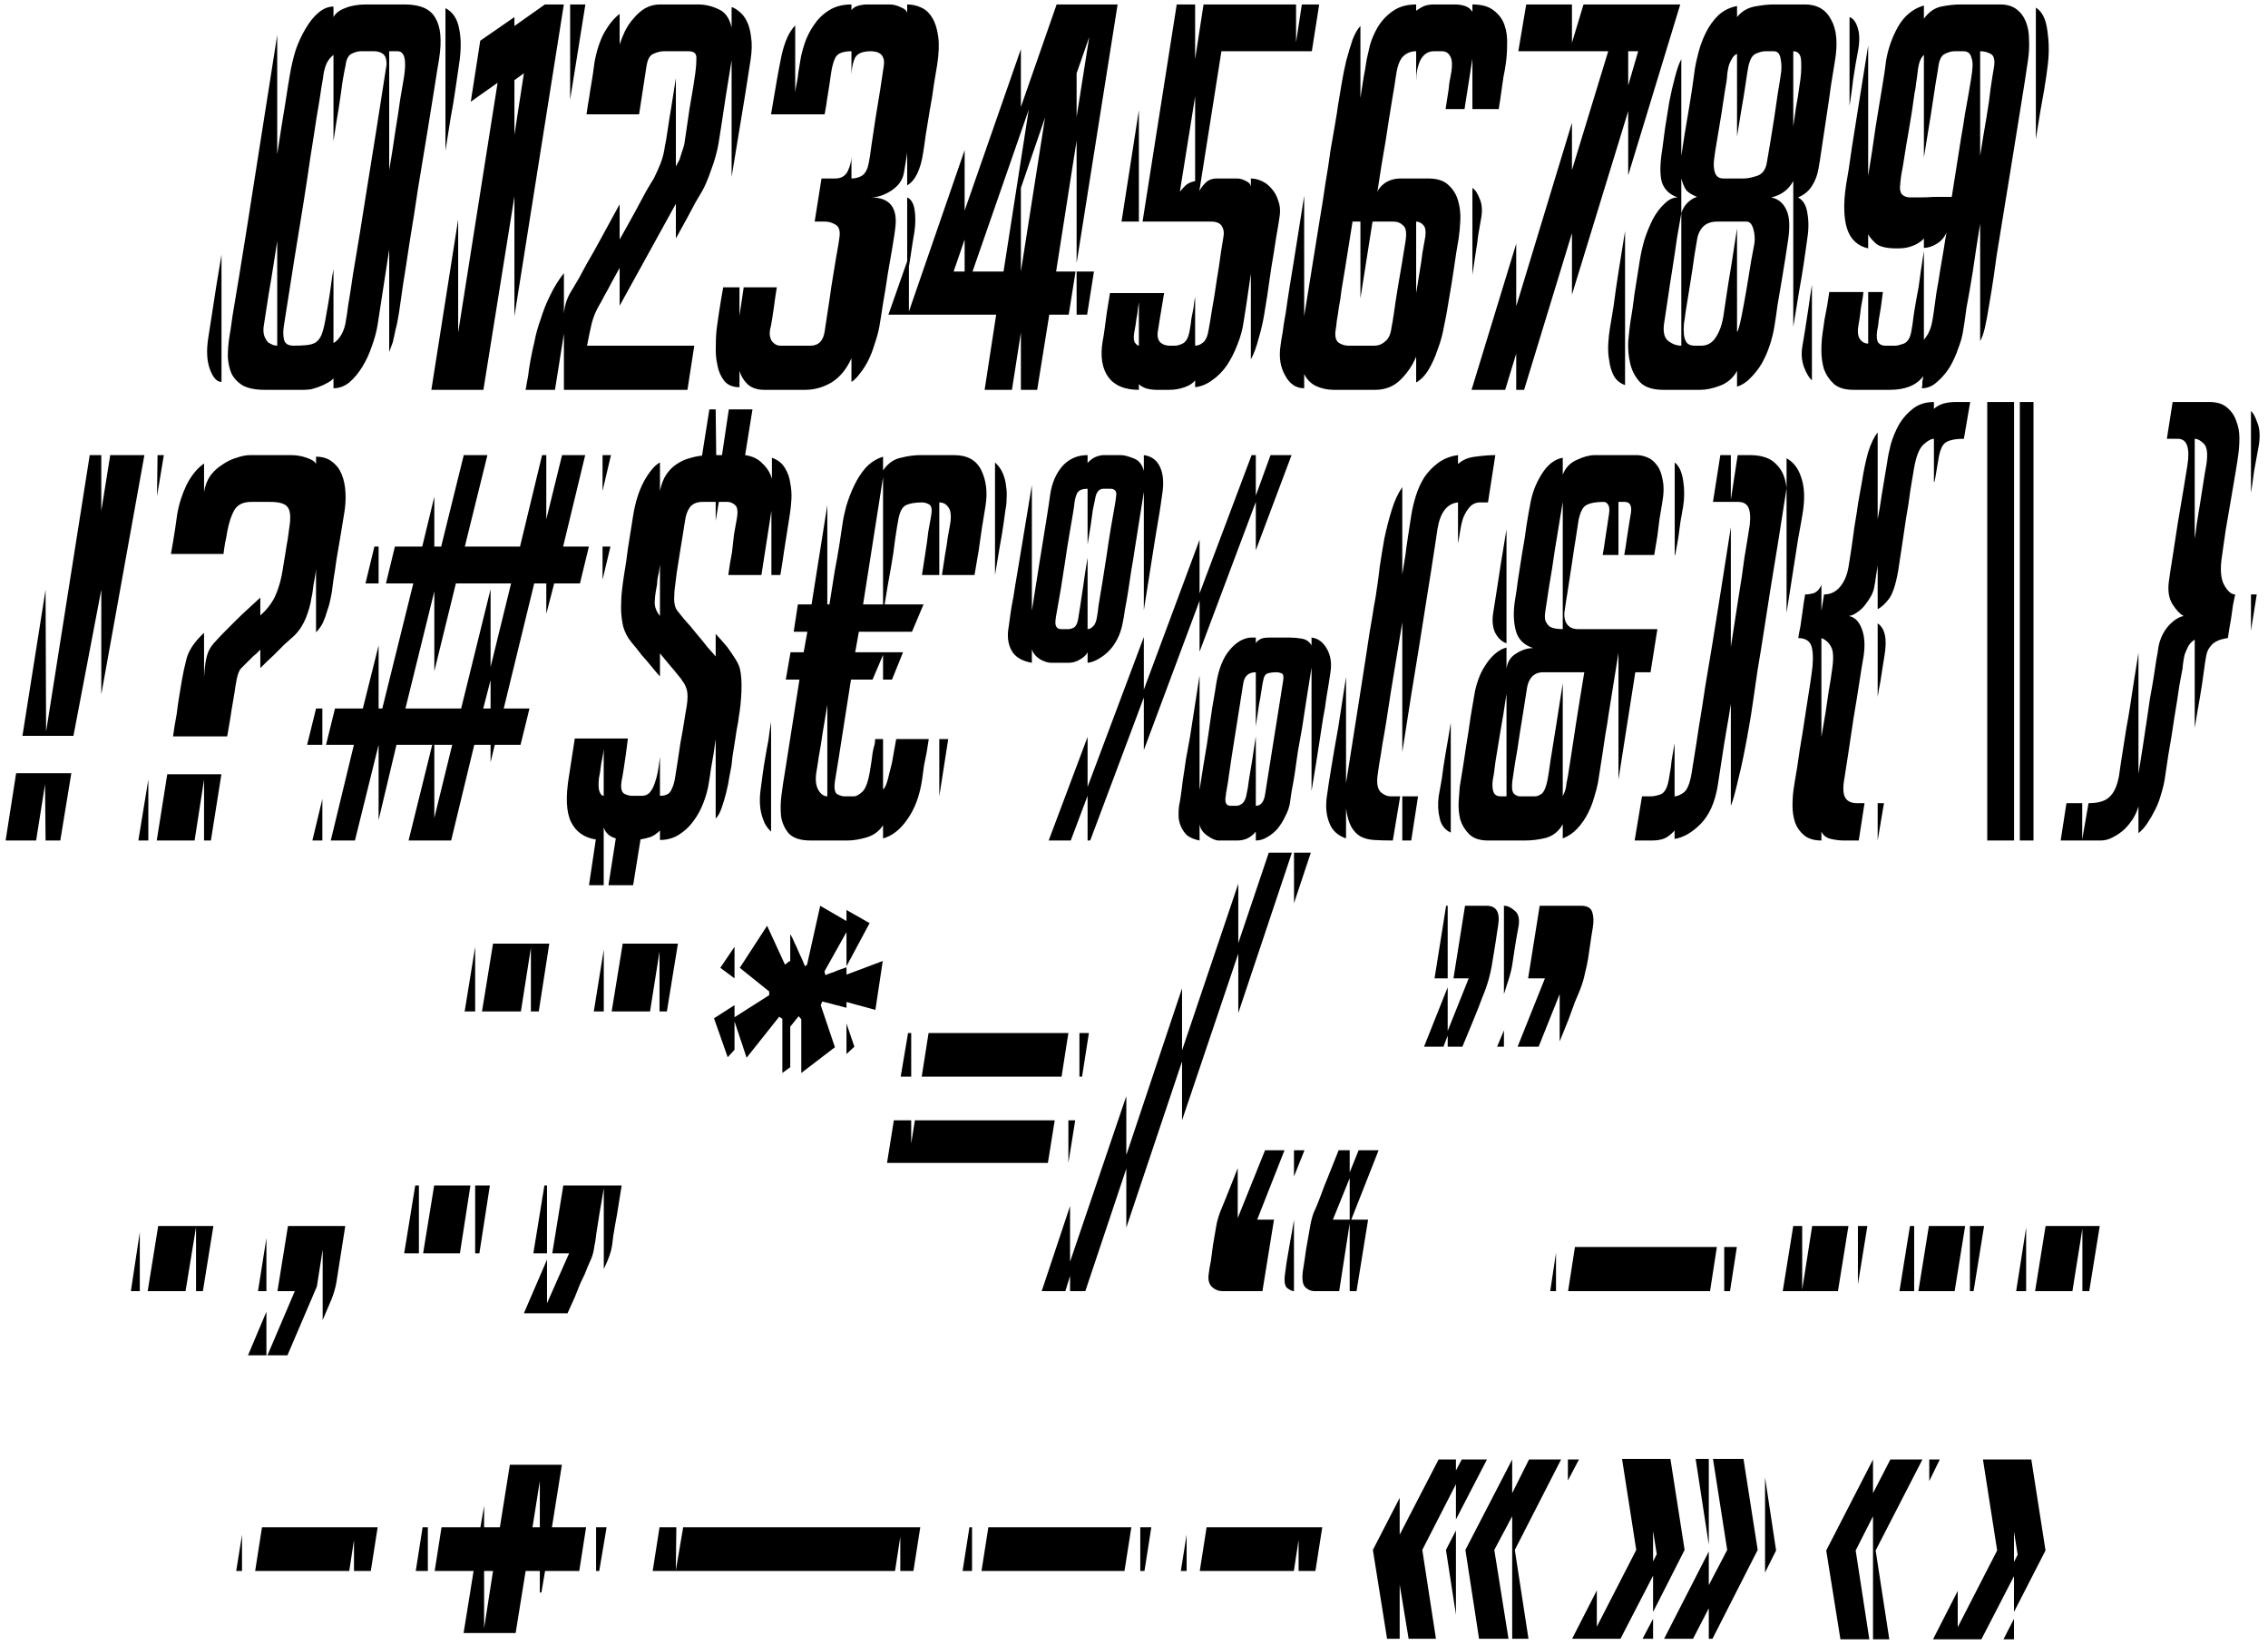 <?xml version="1.0" encoding="UTF-8"?> <svg xmlns="http://www.w3.org/2000/svg" width="302" height="219" viewBox="0 0 302 219" fill="none"><path d="M29.495 50.852C28.888 50.852 28.375 50.292 27.955 49.172C27.535 48.052 27.465 46.628 27.745 44.902C27.885 44.015 28.048 42.965 28.235 41.752C28.422 40.492 28.608 39.278 28.795 38.112C29.028 36.758 29.262 35.358 29.495 33.912V50.852ZM53.855 0.592C55.955 0.592 57.331 1.198 57.985 2.412C58.685 3.578 58.848 5.375 58.475 7.802C58.335 8.595 58.125 9.902 57.845 11.722C57.565 13.495 57.238 15.525 56.865 17.812C56.492 20.098 56.095 22.502 55.675 25.022C55.301 27.542 54.928 29.922 54.555 32.162C54.228 34.355 53.925 36.315 53.645 38.042C53.411 39.722 53.248 40.865 53.155 41.472C53.015 42.405 52.852 43.222 52.665 43.922C52.525 44.575 52.408 45.112 52.315 45.532C52.128 46.045 51.965 46.488 51.825 46.862V33.212L50.285 43.222C50.145 44.108 49.888 45.065 49.515 46.092C49.188 47.072 48.768 47.982 48.255 48.822C47.742 49.662 47.158 50.362 46.505 50.922C45.852 51.435 45.151 51.692 44.405 51.692V50.362C44.218 50.595 43.938 50.805 43.565 50.992C43.238 51.178 42.888 51.342 42.515 51.482C42.142 51.622 41.768 51.738 41.395 51.832C41.022 51.878 40.718 51.902 40.485 51.902H35.305C34.045 51.902 33.065 51.715 32.365 51.342C31.665 50.922 31.151 50.385 30.825 49.732C30.545 49.078 30.381 48.332 30.335 47.492C30.335 46.605 30.405 45.718 30.545 44.832C30.638 44.365 30.778 43.432 30.965 42.032C31.198 40.632 31.478 38.952 31.805 36.992C32.132 35.032 32.481 32.862 32.855 30.482C33.228 28.102 33.602 25.722 33.975 23.342C34.861 17.742 35.842 11.512 36.915 4.652V20.542L37.475 16.902C37.661 15.828 37.848 14.685 38.035 13.472C38.221 12.212 38.408 11.045 38.595 9.972C38.782 8.852 39.038 7.755 39.365 6.682C39.738 5.608 40.181 4.652 40.695 3.812C41.208 2.925 41.768 2.225 42.375 1.712C43.028 1.152 43.705 0.872 44.405 0.872V2.272C44.685 1.758 45.198 1.362 45.945 1.082C46.738 0.755 47.672 0.592 48.745 0.592H53.855ZM36.915 32.092C36.635 33.865 36.378 35.498 36.145 36.992C35.911 38.298 35.702 39.582 35.515 40.842C35.328 42.102 35.188 43.012 35.095 43.572C35.048 44.085 35.095 44.505 35.235 44.832C35.375 45.158 35.538 45.415 35.725 45.602C35.958 45.742 36.191 45.858 36.425 45.952C36.658 45.998 36.822 46.022 36.915 46.022V32.092ZM46.085 42.522C46.132 42.335 46.225 41.705 46.365 40.632C46.551 39.558 46.761 38.205 46.995 36.572C47.275 34.938 47.578 33.118 47.905 31.112C48.231 29.105 48.558 27.052 48.885 24.952C49.678 20.098 50.541 14.638 51.475 8.572C51.475 7.872 51.312 7.405 50.985 7.172C50.658 6.938 50.285 6.822 49.865 6.822H48.045C47.672 6.822 47.252 6.938 46.785 7.172C46.365 7.405 46.108 7.918 46.015 8.712C45.922 9.085 45.782 9.832 45.595 10.952C45.455 12.025 45.291 13.168 45.105 14.382C44.871 15.735 44.638 17.205 44.405 18.792V7.312C44.032 7.592 43.728 7.965 43.495 8.432C43.308 8.852 43.168 9.342 43.075 9.902C43.075 10.042 42.981 10.625 42.795 11.652C42.655 12.678 42.445 13.985 42.165 15.572C41.931 17.158 41.651 18.955 41.325 20.962C41.045 22.922 40.742 24.928 40.415 26.982C39.621 31.788 38.758 37.202 37.825 43.222C37.685 44.015 37.685 44.692 37.825 45.252C37.965 45.765 38.385 46.022 39.085 46.022C39.738 46.022 40.298 45.998 40.765 45.952C41.278 45.905 41.698 45.788 42.025 45.602C42.352 45.368 42.608 45.042 42.795 44.622C42.981 44.155 43.145 43.548 43.285 42.802C43.425 42.008 43.565 41.215 43.705 40.422C43.845 39.582 43.962 38.812 44.055 38.112C44.148 37.318 44.265 36.548 44.405 35.802V45.672C44.778 45.485 45.128 45.112 45.455 44.552C45.782 43.992 45.992 43.315 46.085 42.522ZM53.785 10.322C54.158 7.988 53.878 6.822 52.945 6.822H51.825V22.642C52.151 20.728 52.431 18.955 52.665 17.322C52.898 15.922 53.108 14.545 53.295 13.192C53.528 11.838 53.691 10.882 53.785 10.322ZM59.315 1.082C60.295 1.595 60.901 2.505 61.135 3.812C61.415 5.118 61.415 6.682 61.135 8.502C60.995 9.388 60.831 10.508 60.645 11.862C60.458 13.168 60.248 14.428 60.015 15.642C59.782 17.042 59.548 18.512 59.315 20.052V1.082ZM72.558 0.592H75.079L68.499 42.102V26.142L64.368 51.902H57.438L61.008 29.222V44.272L66.258 11.022L62.688 13.542L63.949 5.422L68.499 2.272V3.462L72.558 0.592ZM69.758 9.762L68.499 10.672V17.952L69.758 9.762ZM77.948 0.592L75.918 13.262V0.592H77.948ZM97.419 0.942C97.746 1.035 98.096 1.245 98.469 1.572C98.842 1.852 99.169 2.272 99.449 2.832C99.729 3.392 99.915 4.092 100.009 4.932C100.149 5.772 100.126 6.798 99.939 8.012C99.752 9.225 99.519 10.718 99.239 12.492C98.959 14.265 98.679 15.968 98.399 17.602C98.072 19.515 97.746 21.498 97.419 23.552V8.012C97.139 9.692 96.882 11.278 96.649 12.772C96.462 14.032 96.275 15.268 96.089 16.482C95.902 17.695 95.762 18.582 95.669 19.142C95.482 20.215 95.156 21.382 94.689 22.642C94.269 23.855 93.872 24.788 93.499 25.442C93.312 25.768 93.009 26.282 92.589 26.982C92.216 27.682 91.842 28.382 91.469 29.082C91.002 29.922 90.512 30.808 89.999 31.742V27.122L82.509 40.702V35.662C82.135 36.362 81.762 37.038 81.389 37.692C81.109 38.252 80.805 38.812 80.479 39.372C80.199 39.932 79.942 40.398 79.709 40.772C79.335 41.425 79.032 42.172 78.799 43.012C78.612 43.805 78.402 44.808 78.169 46.022H92.449L91.539 51.902H75.089V44.412L73.899 51.902H69.979C70.025 51.762 70.072 51.505 70.119 51.132C70.165 50.852 70.236 50.478 70.329 50.012C70.376 49.545 70.469 48.915 70.609 48.122C70.749 47.328 70.936 46.442 71.169 45.462C71.356 44.482 71.635 43.478 72.009 42.452C72.335 41.378 72.755 40.328 73.269 39.302C73.782 38.228 74.389 37.248 75.089 36.362V41.752C75.182 40.678 75.486 39.722 75.999 38.882C76.512 37.995 76.885 37.365 77.119 36.992C77.212 36.805 77.539 36.198 78.099 35.172C78.706 34.145 79.335 33.025 79.989 31.812C80.736 30.458 81.576 28.918 82.509 27.192V31.882C83.255 30.575 83.932 29.362 84.539 28.242C85.052 27.308 85.542 26.398 86.009 25.512C86.522 24.625 86.872 24.042 87.059 23.762C87.385 23.108 87.689 22.432 87.969 21.732C88.249 20.985 88.436 20.238 88.529 19.492C88.622 19.118 88.739 18.442 88.879 17.462C89.019 16.482 89.182 15.455 89.369 14.382C89.555 13.168 89.766 11.838 89.999 10.392V22.152C90.139 21.872 90.302 21.568 90.489 21.242C90.582 20.962 90.675 20.658 90.769 20.332C90.909 19.958 91.025 19.585 91.119 19.212C91.165 18.838 91.259 18.208 91.399 17.322C91.539 16.388 91.679 15.432 91.819 14.452C92.005 13.425 92.169 12.468 92.309 11.582C92.449 10.648 92.542 10.018 92.589 9.692C92.682 9.038 92.729 8.408 92.729 7.802C92.775 7.148 92.425 6.822 91.679 6.822H88.389C87.969 6.822 87.502 6.938 86.989 7.172C86.522 7.358 86.219 7.918 86.079 8.852L85.099 15.222H78.099C78.192 14.522 78.309 13.775 78.449 12.982C78.542 12.328 78.659 11.605 78.799 10.812C78.939 9.972 79.055 9.155 79.149 8.362C79.429 6.775 79.872 5.422 80.479 4.302C81.132 3.182 81.809 2.365 82.509 1.852V5.912C82.695 5.352 82.929 4.768 83.209 4.162C83.535 3.508 83.932 2.925 84.399 2.412C84.865 1.852 85.379 1.408 85.939 1.082C86.546 0.755 87.199 0.592 87.899 0.592H92.939C93.872 0.592 94.782 0.802 95.669 1.222C96.555 1.595 97.139 2.412 97.419 3.672V0.942ZM120.798 0.592C121.451 0.592 122.081 0.732 122.688 1.012C123.294 1.292 123.784 1.758 124.158 2.412C124.531 3.018 124.788 3.835 124.928 4.862C125.068 5.888 125.021 7.148 124.788 8.642C124.694 9.202 124.554 10.042 124.368 11.162C124.228 12.282 124.041 13.448 123.808 14.662C123.621 15.875 123.434 17.018 123.248 18.092C123.108 19.165 122.991 19.958 122.898 20.472C122.758 21.452 122.501 22.338 122.128 23.132C121.754 23.878 121.311 24.392 120.798 24.672V20.192C120.798 20.332 120.774 20.542 120.728 20.822C120.681 21.055 120.634 21.335 120.588 21.662C120.541 21.988 120.471 22.408 120.378 22.922C120.238 23.902 119.678 24.718 118.698 25.372C117.764 25.978 116.854 26.282 115.968 26.282C118.534 26.282 119.608 27.705 119.188 30.552C119.141 30.972 119.024 31.742 118.838 32.862C118.651 33.982 118.441 35.195 118.208 36.502C118.021 37.808 117.811 39.115 117.578 40.422C117.391 41.682 117.228 42.708 117.088 43.502C116.948 44.248 116.738 45.018 116.458 45.812C116.224 46.605 115.944 47.328 115.618 47.982C115.291 48.635 114.918 49.218 114.498 49.732C114.124 50.245 113.751 50.618 113.378 50.852V47.702C112.724 49.148 111.838 50.222 110.718 50.922C109.598 51.575 108.431 51.902 107.218 51.902H101.758C100.824 51.902 100.078 51.645 99.518 51.132C99.004 50.618 98.654 50.035 98.468 49.382V51.552C97.581 51.552 96.904 51.272 96.438 50.712C95.971 50.105 95.668 49.405 95.528 48.612C95.341 47.772 95.271 46.908 95.318 46.022C95.318 45.088 95.364 44.272 95.458 43.572C95.551 42.872 95.644 42.218 95.738 41.612C95.831 40.958 95.924 40.375 96.018 39.862C96.111 39.302 96.204 38.765 96.298 38.252H98.468V42.032L99.028 38.252H103.438C103.298 39.092 103.181 39.885 103.088 40.632C102.994 41.285 102.901 41.915 102.808 42.522C102.714 43.128 102.621 43.595 102.528 43.922C102.434 44.528 102.528 45.042 102.808 45.462C103.134 45.835 103.484 46.022 103.858 46.022H107.918C108.991 46.022 109.621 45.392 109.808 44.132C109.854 43.758 109.971 42.988 110.158 41.822C110.344 40.655 110.531 39.395 110.718 38.042C110.951 36.688 111.161 35.405 111.348 34.192C111.581 32.932 111.721 32.092 111.768 31.672C111.908 30.785 111.744 30.202 111.278 29.922C110.811 29.642 110.344 29.502 109.878 29.502H108.478L109.388 23.762H111.208C112.001 23.762 112.561 23.435 112.888 22.782C113.214 22.082 113.378 21.428 113.378 20.822V23.762C113.938 23.762 114.428 23.622 114.848 23.342C115.268 23.015 115.548 22.455 115.688 21.662C115.781 21.242 115.898 20.472 116.038 19.352C116.224 18.185 116.411 16.948 116.598 15.642C116.831 14.288 117.041 13.005 117.228 11.792C117.414 10.532 117.554 9.598 117.648 8.992C117.741 8.478 117.741 8.082 117.648 7.802C117.554 7.522 117.414 7.312 117.228 7.172C117.041 7.032 116.831 6.938 116.598 6.892C116.364 6.845 116.154 6.822 115.968 6.822C114.894 6.822 114.194 7.102 113.868 7.662C113.588 8.222 113.424 8.968 113.378 9.902V6.822C112.304 6.822 111.604 7.078 111.278 7.592C110.998 8.105 110.788 8.852 110.648 9.832C110.601 10.205 110.531 10.695 110.438 11.302C110.344 11.862 110.251 12.445 110.158 13.052C110.064 13.752 109.948 14.475 109.808 15.222H102.668C103.228 11.815 103.694 9.202 104.068 7.382C104.488 5.515 105.094 4.185 105.888 3.392V12.282C105.934 11.908 106.004 11.488 106.098 11.022C106.191 10.602 106.261 10.135 106.308 9.622C106.401 9.108 106.494 8.548 106.588 7.942C106.681 7.335 106.868 6.612 107.148 5.772C107.428 4.932 107.824 4.138 108.338 3.392C108.851 2.598 109.504 1.945 110.298 1.432C111.138 0.872 112.164 0.592 113.378 0.592V1.362C113.518 1.128 113.774 0.942 114.148 0.802C114.568 0.662 115.034 0.592 115.548 0.592H118.418C118.931 0.592 119.421 0.708 119.888 0.942C120.401 1.128 120.704 1.385 120.798 1.712V0.592ZM120.798 26.282C121.311 26.515 121.638 27.052 121.778 27.892C121.918 28.732 121.918 29.688 121.778 30.762C121.591 31.835 121.428 32.862 121.288 33.842C121.148 34.822 120.984 35.802 120.798 36.782V26.282ZM143.358 35.032V18.722L140.628 36.152H143.218L142.308 41.892H139.718L138.108 51.902H135.938V44.272L134.748 51.902H131.108L132.648 41.892H118.298L121.028 34.122V41.472L128.448 19.982V28.032L135.938 6.542V14.242L140.698 0.592H148.818L143.358 35.032ZM128.448 31.882L126.978 36.152H128.448V31.882ZM136.988 14.592L129.498 36.152H133.628L136.988 14.592ZM139.158 15.642L135.938 25.022V36.152L139.158 15.642ZM143.358 15.572L145.038 4.932L143.358 9.762V15.572ZM143.358 36.152H145.668L144.758 41.892H143.358V36.152ZM151.65 29.502H149.34L151.65 14.662V29.502ZM162.64 6.822L159.7 25.442C159.886 25.068 160.166 24.695 160.54 24.322C160.913 23.948 161.426 23.762 162.08 23.762H164.74C165.113 23.762 165.51 23.878 165.93 24.112C166.35 24.298 166.56 24.578 166.56 24.952V23.762C167.026 23.762 167.516 23.878 168.03 24.112C168.543 24.345 168.986 24.695 169.36 25.162C169.733 25.582 170.013 26.095 170.2 26.702C170.433 27.308 170.503 27.962 170.41 28.662C170.316 29.362 170.153 30.365 169.92 31.672C169.733 32.932 169.523 34.238 169.29 35.592C169.103 36.945 168.916 38.228 168.73 39.442C168.543 40.608 168.403 41.472 168.31 42.032C168.123 43.105 167.866 44.178 167.54 45.252C167.26 46.325 166.933 47.188 166.56 47.842V36.432C166.373 37.692 166.21 38.812 166.07 39.792C165.93 40.772 165.766 41.822 165.58 42.942C165.44 43.922 165.16 44.925 164.74 45.952C164.366 46.932 163.9 47.842 163.34 48.682C162.78 49.475 162.126 50.128 161.38 50.642C160.68 51.155 159.933 51.458 159.14 51.552V50.642C158.86 51.015 158.393 51.318 157.74 51.552C157.086 51.785 156.41 51.902 155.71 51.902H154.03C153.516 51.902 153.026 51.832 152.56 51.692C152.093 51.505 151.79 51.318 151.65 51.132V51.902C149.783 51.902 148.43 51.342 147.59 50.222C146.75 49.055 146.493 47.468 146.82 45.462C146.913 44.995 147.006 44.412 147.1 43.712C147.193 42.965 147.286 42.265 147.38 41.612C147.52 40.772 147.66 39.908 147.8 39.022H155.01C154.916 39.535 154.823 40.095 154.73 40.702C154.636 41.215 154.543 41.775 154.45 42.382C154.356 42.942 154.263 43.525 154.17 44.132C154.076 44.785 154.193 45.275 154.52 45.602C154.846 45.882 155.243 46.022 155.71 46.022H156.48C156.806 46.022 157.18 45.905 157.6 45.672C158.02 45.392 158.3 44.785 158.44 43.852C158.533 43.338 158.603 42.848 158.65 42.382C158.743 41.868 158.836 41.402 158.93 40.982C158.976 40.468 159.046 39.978 159.14 39.512V46.022C159.513 46.022 159.863 45.882 160.19 45.602C160.563 45.322 160.82 44.715 160.96 43.782C161.053 43.315 161.193 42.475 161.38 41.262C161.613 40.002 161.823 38.695 162.01 37.342C162.243 35.988 162.43 34.752 162.57 33.632C162.756 32.465 162.873 31.742 162.92 31.462C163.013 30.948 162.943 30.505 162.71 30.132C162.476 29.712 161.986 29.502 161.24 29.502H152.14L156.69 0.592H159.14V7.872L160.26 0.592H172.58V5.632L173.35 0.592H175.66L174.68 6.822H162.64ZM159.14 24.112V12.842L157.11 25.512C157.343 25.232 157.6 24.952 157.88 24.672C158.206 24.392 158.626 24.205 159.14 24.112ZM151.65 40.212C151.556 40.772 151.486 41.308 151.44 41.822C151.346 42.242 151.276 42.685 151.23 43.152C151.136 43.618 151.066 44.015 151.02 44.342C150.926 44.995 150.973 45.438 151.16 45.672C151.346 45.905 151.51 46.022 151.65 46.022V40.212ZM196.061 0.592C197.275 0.592 198.208 0.848 198.861 1.362C199.561 1.875 200.051 2.528 200.331 3.322C200.611 4.115 200.728 5.002 200.681 5.982C200.681 6.915 200.611 7.825 200.471 8.712C200.425 9.085 200.331 9.598 200.191 10.252C200.098 10.905 200.005 11.558 199.911 12.212C199.818 12.958 199.701 13.728 199.561 14.522H196.061V7.802L195.011 14.522H192.491L192.771 12.702C192.865 12.188 192.935 11.652 192.981 11.092C193.075 10.532 193.168 10.018 193.261 9.552C193.401 8.618 193.355 7.942 193.121 7.522C192.888 7.055 192.515 6.822 192.001 6.822H190.951C190.158 6.822 189.551 7.218 189.131 8.012C188.758 8.805 188.571 9.738 188.571 10.812V6.822C187.918 6.822 187.358 7.032 186.891 7.452C186.425 7.872 186.098 8.688 185.911 9.902C185.865 10.182 185.795 10.648 185.701 11.302C185.608 11.908 185.491 12.608 185.351 13.402C185.211 14.195 185.071 15.058 184.931 15.992C184.791 16.878 184.651 17.788 184.511 18.722C184.138 20.822 183.765 23.132 183.391 25.652C183.485 25.232 183.811 24.812 184.371 24.392C184.978 23.972 185.701 23.762 186.541 23.762H190.181C191.395 23.762 192.305 24.065 192.911 24.672C193.518 25.232 193.938 25.932 194.171 26.772C194.405 27.612 194.498 28.475 194.451 29.362C194.405 30.248 194.335 31.018 194.241 31.672C194.008 32.978 193.798 34.308 193.611 35.662C193.425 36.968 193.168 38.555 192.841 40.422C192.701 41.355 192.515 42.358 192.281 43.432C192.095 44.505 191.815 45.532 191.441 46.512C191.115 47.492 190.718 48.378 190.251 49.172C189.785 49.965 189.225 50.548 188.571 50.922V47.492C188.058 48.705 187.335 49.755 186.401 50.642C185.515 51.482 184.418 51.902 183.111 51.902H177.581C176.788 51.902 176.018 51.738 175.271 51.412C174.571 51.085 174.035 50.548 173.661 49.802V51.692C172.588 51.692 171.748 51.132 171.141 50.012C170.488 48.892 170.278 47.562 170.511 46.022C170.558 45.602 170.651 45.018 170.791 44.272C170.885 43.478 171.025 42.592 171.211 41.612C171.351 40.585 171.515 39.488 171.701 38.322C171.888 37.155 172.075 36.012 172.261 34.892C172.681 32.185 173.148 29.245 173.661 26.072V42.102C174.408 37.528 175.085 33.328 175.691 29.502C175.971 27.868 176.228 26.235 176.461 24.602C176.741 22.968 176.975 21.452 177.161 20.052C177.395 18.652 177.605 17.438 177.791 16.412C177.978 15.338 178.095 14.592 178.141 14.172C178.281 13.285 178.445 12.305 178.631 11.232C178.818 10.112 179.028 9.062 179.261 8.082C179.541 7.055 179.821 6.122 180.101 5.282C180.428 4.442 180.778 3.835 181.151 3.462V13.052C181.338 11.885 181.478 10.975 181.571 10.322C181.711 9.622 181.851 8.805 181.991 7.872C182.085 7.452 182.225 6.845 182.411 6.052C182.645 5.212 182.995 4.395 183.461 3.602C183.975 2.762 184.628 2.062 185.421 1.502C186.261 0.895 187.311 0.592 188.571 0.592V1.432C188.805 1.245 189.108 1.058 189.481 0.872C189.855 0.685 190.368 0.592 191.021 0.592H193.751C194.218 0.592 194.661 0.662 195.081 0.802C195.501 0.942 195.828 1.198 196.061 1.572V0.592ZM188.571 39.022C188.758 37.948 188.921 36.945 189.061 36.012C189.201 35.218 189.318 34.425 189.411 33.632C189.551 32.792 189.668 32.138 189.761 31.672C189.901 30.785 189.808 30.202 189.481 29.922C189.201 29.642 188.898 29.502 188.571 29.502V39.022ZM185.561 29.502H182.761L181.151 39.722V29.502H180.101C179.728 31.882 179.378 34.075 179.051 36.082C178.911 36.922 178.771 37.762 178.631 38.602C178.538 39.442 178.421 40.212 178.281 40.912C178.188 41.612 178.095 42.218 178.001 42.732C177.955 43.245 177.908 43.618 177.861 43.852C177.721 44.692 177.838 45.275 178.211 45.602C178.631 45.882 179.075 46.022 179.541 46.022H183.041C183.555 46.022 184.021 45.835 184.441 45.462C184.908 45.088 185.188 44.482 185.281 43.642C185.375 43.222 185.491 42.522 185.631 41.542C185.771 40.515 185.935 39.442 186.121 38.322C186.308 37.202 186.495 36.105 186.681 35.032C186.868 33.912 187.008 33.048 187.101 32.442C187.335 31.182 187.265 30.388 186.891 30.062C186.518 29.688 186.075 29.502 185.561 29.502ZM196.061 25.022C196.435 25.255 196.761 25.745 197.041 26.492C197.368 27.238 197.415 28.172 197.181 29.292C197.088 29.805 196.971 30.482 196.831 31.322C196.738 32.162 196.621 32.978 196.481 33.772C196.341 34.658 196.201 35.592 196.061 36.572V25.022ZM216.806 23.342V14.802L209.316 39.232V31.042L202.946 51.902H201.896V47.072L200.426 51.902H195.946L201.896 32.442V40.772L209.316 16.342V22.642L214.146 6.822H202.176L203.226 0.592H209.316V5.702L210.856 0.592H223.736L216.806 23.342ZM216.806 11.372L218.136 6.822H216.806V11.372ZM231.298 2.272C231.904 1.525 232.674 1.058 233.608 0.872C234.588 0.685 235.451 0.592 236.198 0.592H240.328C241.961 0.592 243.128 1.268 243.828 2.622C244.574 3.928 244.738 5.795 244.318 8.222C244.224 8.828 244.061 9.832 243.828 11.232C243.641 12.632 243.431 14.078 243.198 15.572C242.964 17.065 242.754 18.465 242.568 19.772C242.381 21.078 242.241 21.965 242.148 22.432C242.008 23.318 241.704 24.112 241.238 24.812C240.818 25.465 240.211 25.955 239.418 26.282C240.118 26.655 240.538 27.378 240.678 28.452C240.864 29.525 240.841 30.738 240.608 32.092C240.514 32.745 240.374 33.725 240.188 35.032C240.001 36.292 239.791 37.552 239.558 38.812C239.324 40.305 239.068 41.868 238.788 43.502V24.112C238.134 25.278 237.154 26.002 235.848 26.282C236.781 26.468 237.458 27.028 237.878 27.962C238.298 28.848 238.368 30.202 238.088 32.022C237.994 32.582 237.878 33.352 237.738 34.332C237.598 35.265 237.434 36.268 237.248 37.342C237.061 38.415 236.874 39.512 236.688 40.632C236.548 41.705 236.408 42.662 236.268 43.502C236.128 44.342 235.918 45.182 235.638 46.022C235.358 46.862 235.008 47.655 234.588 48.402C234.168 49.102 233.678 49.732 233.118 50.292C232.604 50.852 231.998 51.248 231.298 51.482V49.382C230.784 50.315 230.038 50.968 229.058 51.342C228.078 51.715 227.191 51.902 226.398 51.902H221.498C220.098 51.902 219.071 51.575 218.418 50.922C217.764 50.222 217.321 49.405 217.088 48.472C216.854 47.492 216.761 46.488 216.808 45.462C216.901 44.435 216.994 43.595 217.088 42.942C217.321 41.588 217.508 40.305 217.648 39.092C217.834 37.878 218.068 36.408 218.348 34.682C218.488 33.795 218.698 32.862 218.978 31.882C219.304 30.902 219.678 29.992 220.098 29.152C220.564 28.312 221.078 27.635 221.638 27.122C222.198 26.562 222.781 26.282 223.388 26.282C222.314 25.908 221.614 25.232 221.288 24.252C221.008 23.272 221.031 21.778 221.358 19.772C221.451 19.118 221.568 18.232 221.708 17.112C221.894 15.992 222.081 14.825 222.268 13.612C222.501 12.398 222.758 11.278 223.038 10.252C223.318 9.178 223.598 8.385 223.878 7.872V20.752C224.158 18.838 224.438 17.088 224.718 15.502C224.951 14.148 225.161 12.842 225.348 11.582C225.534 10.275 225.651 9.435 225.698 9.062C225.791 8.502 225.954 7.778 226.188 6.892C226.421 6.005 226.748 5.142 227.168 4.302C227.588 3.462 228.124 2.715 228.778 2.062C229.478 1.408 230.318 0.988 231.298 0.802V2.272ZM235.288 21.522C235.381 21.008 235.521 20.192 235.708 19.072C235.894 17.952 236.081 16.785 236.268 15.572C236.454 14.358 236.618 13.238 236.758 12.212C236.944 11.138 237.061 10.415 237.108 10.042C237.248 9.248 237.248 8.525 237.108 7.872C237.014 7.172 236.711 6.822 236.198 6.822H235.078C234.704 6.822 234.261 6.938 233.748 7.172C233.281 7.405 232.954 8.035 232.768 9.062C232.674 9.575 232.558 10.322 232.418 11.302C232.278 12.282 232.114 13.285 231.928 14.312C231.741 15.525 231.531 16.808 231.298 18.162V7.172C231.064 7.265 230.854 7.452 230.668 7.732C230.528 7.965 230.388 8.245 230.248 8.572C230.154 8.898 230.084 9.225 230.038 9.552C229.991 9.832 229.968 10.065 229.968 10.252C229.968 10.438 229.874 11.045 229.688 12.072C229.548 13.052 229.384 14.125 229.198 15.292C229.011 16.458 228.824 17.578 228.638 18.652C228.451 19.725 228.334 20.472 228.288 20.892C228.148 21.732 228.171 22.432 228.358 22.992C228.544 23.505 228.918 23.762 229.478 23.762H232.208C232.674 23.762 233.258 23.645 233.958 23.412C234.704 23.178 235.148 22.548 235.288 21.522ZM231.298 44.202C231.438 44.062 231.624 43.432 231.858 42.312C232.091 41.145 232.324 39.885 232.558 38.532C232.791 37.178 233.001 35.895 233.188 34.682C233.421 33.468 233.561 32.722 233.608 32.442C233.701 31.788 233.654 31.135 233.468 30.482C233.281 29.828 232.978 29.502 232.558 29.502H228.638C227.844 29.502 227.214 29.735 226.748 30.202C226.328 30.668 226.071 31.228 225.978 31.882C225.931 32.208 225.814 32.908 225.628 33.982C225.488 35.008 225.324 36.105 225.138 37.272L224.438 41.612C224.391 42.078 224.321 42.568 224.228 43.082C224.181 43.595 224.181 44.085 224.228 44.552C224.274 44.972 224.391 45.322 224.578 45.602C224.811 45.882 225.161 46.022 225.628 46.022H226.538C227.331 46.022 227.961 45.672 228.428 44.972C228.941 44.225 229.291 43.268 229.478 42.102C229.571 41.495 229.711 40.562 229.898 39.302C230.084 38.042 230.294 36.735 230.528 35.382C230.761 33.842 231.018 32.185 231.298 30.412V44.202ZM214.358 43.782C214.451 43.222 214.614 42.242 214.848 40.842C215.034 39.395 215.244 37.925 215.478 36.432C215.758 34.705 216.061 32.815 216.388 30.762V51.272C215.734 51.038 215.244 50.642 214.918 50.082C214.591 49.475 214.381 48.798 214.288 48.052C214.148 47.305 214.101 46.558 214.148 45.812C214.194 45.018 214.264 44.342 214.358 43.782ZM223.878 28.382C224.064 27.775 224.368 27.285 224.788 26.912C225.208 26.538 225.604 26.305 225.978 26.212C225.371 25.978 224.904 25.698 224.578 25.372C224.298 24.998 224.064 24.462 223.878 23.762V28.382C223.738 29.128 223.551 30.202 223.318 31.602C223.131 32.955 222.921 34.355 222.688 35.802C222.454 37.248 222.244 38.625 222.058 39.932C221.871 41.192 221.731 42.125 221.638 42.732C221.404 43.992 221.544 44.855 222.058 45.322C222.618 45.788 223.224 46.022 223.878 46.022V28.382ZM247.398 6.822C247.164 8.035 246.954 9.272 246.768 10.532C246.628 11.745 246.464 12.935 246.278 14.102V2.272C246.791 2.458 247.164 2.972 247.398 3.812C247.631 4.605 247.631 5.608 247.398 6.822ZM238.788 16.832C238.881 16.178 238.998 15.362 239.138 14.382C239.324 13.402 239.488 12.375 239.628 11.302C239.814 10.228 239.884 9.225 239.838 8.292C239.838 7.312 239.488 6.822 238.788 6.822V16.832ZM266.331 0.592C267.217 0.592 267.941 0.802 268.501 1.222C269.061 1.642 269.481 2.202 269.761 2.902C270.041 3.602 270.181 4.395 270.181 5.282C270.227 6.168 270.181 7.078 270.041 8.012C269.994 8.385 269.854 9.318 269.621 10.812C269.387 12.258 269.107 14.008 268.781 16.062C268.454 18.115 268.104 20.285 267.731 22.572C267.357 24.858 267.007 27.005 266.681 29.012C266.354 31.018 266.074 32.745 265.841 34.192C265.654 35.592 265.537 36.432 265.491 36.712C265.444 37.085 265.351 37.692 265.211 38.532C265.071 39.325 264.931 40.165 264.791 41.052C264.651 41.938 264.487 42.802 264.301 43.642C264.114 44.435 263.904 45.018 263.671 45.392V29.782C263.297 32.068 262.971 34.192 262.691 36.152C262.551 36.992 262.411 37.832 262.271 38.672C262.131 39.465 261.991 40.235 261.851 40.982C261.757 41.728 261.664 42.405 261.571 43.012C261.477 43.572 261.407 43.992 261.361 44.272C261.267 44.878 261.057 45.602 260.731 46.442C260.451 47.282 260.077 48.098 259.611 48.892C259.144 49.638 258.584 50.292 257.931 50.852C257.324 51.412 256.647 51.692 255.901 51.692C255.901 51.598 255.924 51.482 255.971 51.342C255.971 51.202 255.971 51.038 255.971 50.852C256.017 50.618 256.064 50.362 256.111 50.082C255.597 50.735 254.967 51.202 254.221 51.482C253.474 51.762 252.611 51.902 251.631 51.902H246.801C245.681 51.902 244.817 51.645 244.211 51.132C243.604 50.572 243.161 49.918 242.881 49.172C242.647 48.378 242.531 47.562 242.531 46.722C242.531 45.882 242.577 45.135 242.671 44.482C242.764 43.828 242.857 43.175 242.951 42.522C243.091 41.822 243.207 41.215 243.301 40.702L243.581 38.882H248.131C248.084 39.348 248.014 39.815 247.921 40.282C247.827 40.702 247.757 41.168 247.711 41.682C247.664 42.148 247.594 42.615 247.501 43.082C247.314 44.015 247.361 44.692 247.641 45.112C247.921 45.532 248.294 45.742 248.761 45.742V38.882H250.721C250.627 39.628 250.534 40.328 250.441 40.982C250.347 41.542 250.254 42.102 250.161 42.662C250.114 43.222 250.044 43.688 249.951 44.062C249.857 44.762 249.904 45.275 250.091 45.602C250.324 45.882 250.627 46.022 251.001 46.022H252.401C252.634 46.022 253.007 45.928 253.521 45.742C254.034 45.508 254.361 44.972 254.501 44.132C254.594 43.712 254.711 42.918 254.851 41.752C255.037 40.585 255.247 39.395 255.481 38.182C255.667 36.735 255.901 35.148 256.181 33.422V45.252C256.321 45.065 256.437 44.902 256.531 44.762C256.671 44.575 256.787 44.365 256.881 44.132C257.021 43.852 257.137 43.502 257.231 43.082C257.324 42.662 257.417 42.102 257.511 41.402C257.604 40.702 257.721 39.862 257.861 38.882C258.047 37.902 258.211 36.922 258.351 35.942C258.537 34.915 258.701 33.958 258.841 33.072C258.981 32.138 259.097 31.438 259.191 30.972C258.864 31.672 258.397 32.185 257.791 32.512C257.231 32.838 256.694 33.002 256.181 33.002V31.742C255.994 31.975 255.737 32.185 255.411 32.372C255.131 32.558 254.757 32.722 254.291 32.862C253.871 33.002 253.311 33.072 252.611 33.072C251.257 33.072 250.324 32.862 249.811 32.442C249.297 31.975 248.947 31.555 248.761 31.182V33.072C247.361 32.745 246.427 31.882 245.961 30.482C245.494 29.035 245.447 27.075 245.821 24.602C246.054 23.342 246.311 21.685 246.591 19.632C246.917 17.532 247.244 15.478 247.571 13.472C247.944 11.092 248.341 8.618 248.761 6.052V23.412C249.134 21.125 249.461 18.978 249.741 16.972C249.881 16.132 250.021 15.268 250.161 14.382C250.301 13.495 250.441 12.655 250.581 11.862C250.721 11.068 250.837 10.345 250.931 9.692C251.024 9.038 251.094 8.502 251.141 8.082C251.421 6.448 251.957 4.932 252.751 3.532C253.591 2.085 254.734 1.152 256.181 0.732V2.482C256.834 1.595 257.604 1.058 258.491 0.872C259.424 0.685 260.287 0.592 261.081 0.592H266.331ZM262.621 9.272C262.714 8.618 262.667 8.058 262.481 7.592C262.341 7.078 261.991 6.822 261.431 6.822H260.241C259.867 6.822 259.447 6.938 258.981 7.172C258.561 7.358 258.281 7.848 258.141 8.642C258.094 9.015 257.954 9.878 257.721 11.232C257.534 12.538 257.324 13.915 257.091 15.362C256.811 17.088 256.507 18.955 256.181 20.962V7.312C255.807 7.638 255.551 8.222 255.411 9.062C255.317 9.902 255.224 10.602 255.131 11.162C255.131 11.348 255.061 11.792 254.921 12.492C254.827 13.192 254.711 14.008 254.571 14.942C254.431 15.828 254.267 16.808 254.081 17.882C253.894 18.908 253.731 19.888 253.591 20.822C253.451 21.755 253.311 22.572 253.171 23.272C253.077 23.925 253.031 24.345 253.031 24.532C252.937 25.092 253.007 25.535 253.241 25.862C253.521 26.142 253.894 26.282 254.361 26.282C254.594 26.282 255.014 26.282 255.621 26.282C256.227 26.282 256.857 26.258 257.511 26.212C258.257 26.212 259.051 26.212 259.891 26.212C260.357 23.272 260.777 20.612 261.151 18.232C261.337 17.205 261.501 16.202 261.641 15.222C261.827 14.195 261.991 13.285 262.131 12.492C262.271 11.652 262.387 10.952 262.481 10.392C262.574 9.785 262.621 9.412 262.621 9.272ZM265.491 9.062C265.677 8.035 265.537 7.405 265.071 7.172C264.651 6.938 264.184 6.822 263.671 6.822V20.752C263.951 18.932 264.231 17.228 264.511 15.642C264.744 14.288 264.931 12.982 265.071 11.722C265.257 10.462 265.397 9.575 265.491 9.062ZM241.271 50.642C240.897 50.315 240.547 49.732 240.221 48.892C239.894 48.005 239.824 47.048 240.011 46.022C240.104 45.508 240.221 44.808 240.361 43.922C240.501 42.988 240.641 42.078 240.781 41.192C240.921 40.165 241.084 39.068 241.271 37.902V50.642ZM271.091 1.012C271.931 1.525 272.444 2.575 272.631 4.162C272.864 5.748 272.864 7.358 272.631 8.992C272.537 9.785 272.397 10.742 272.211 11.862C272.024 12.935 271.837 13.985 271.651 15.012C271.464 16.132 271.277 17.298 271.091 18.512V1.012ZM14.678 60.592H19.228L13.488 92.442V78.512L9.778 97.972H2.988L6.068 78.512L6.138 97.412L11.948 60.592H13.488V68.012L14.678 60.592ZM2.148 102.942H9.498L8.028 111.902H6.068L5.998 104.412L4.808 111.902H0.748L2.148 102.942ZM21.818 60.592L20.908 66.052L20.978 60.592H21.818ZM42.082 60.802C42.969 60.802 43.692 61.035 44.252 61.502C44.812 61.922 45.232 62.482 45.512 63.182C45.792 63.882 45.955 64.675 46.002 65.562C46.049 66.448 46.002 67.312 45.862 68.152C45.722 68.992 45.559 69.995 45.372 71.162C45.185 72.282 44.999 73.378 44.812 74.452C44.672 75.478 44.532 76.412 44.392 77.252C44.299 78.045 44.229 78.582 44.182 78.862C44.135 79.095 44.065 79.445 43.972 79.912C43.879 80.378 43.739 80.868 43.552 81.382C43.412 81.895 43.225 82.408 42.992 82.922C42.759 83.388 42.455 83.808 42.082 84.182V75.782C42.035 76.248 41.965 76.715 41.872 77.182C41.779 77.602 41.709 78.045 41.662 78.512C41.615 78.932 41.545 79.328 41.452 79.702C41.359 80.402 41.125 81.242 40.752 82.222C40.379 83.155 39.865 83.948 39.212 84.602C38.839 84.928 38.395 85.325 37.882 85.792C37.415 86.258 36.925 86.748 36.412 87.262C35.852 87.775 35.269 88.335 34.662 88.942V86.492C34.475 86.678 34.289 86.865 34.102 87.052C33.915 87.192 33.729 87.355 33.542 87.542C33.355 87.728 33.192 87.892 33.052 88.032C32.772 88.312 32.469 88.615 32.142 88.942C31.815 89.222 31.559 89.992 31.372 91.252C31.279 91.905 31.162 92.628 31.022 93.422C30.882 94.215 30.765 94.938 30.672 95.592C30.532 96.432 30.392 97.248 30.252 98.042H23.042C23.182 97.015 23.345 96.012 23.532 95.032C23.625 94.238 23.742 93.422 23.882 92.582C24.022 91.695 24.139 90.995 24.232 90.482C24.372 89.642 24.582 88.685 24.862 87.612C25.189 86.492 25.959 85.372 27.172 84.252V90.132C27.219 89.338 27.289 88.662 27.382 88.102C27.475 87.542 27.615 87.052 27.802 86.632C28.035 86.165 28.339 85.745 28.712 85.372C29.085 84.952 29.552 84.462 30.112 83.902C30.485 83.528 30.905 83.108 31.372 82.642C31.885 82.128 32.399 81.638 32.912 81.172C33.472 80.658 34.055 80.122 34.662 79.562V81.942C35.129 81.522 35.502 81.125 35.782 80.752C36.109 80.332 36.389 79.888 36.622 79.422C36.855 78.908 37.065 78.325 37.252 77.672C37.439 77.018 37.602 76.202 37.742 75.222C37.882 74.428 37.975 73.868 38.022 73.542C38.069 73.168 38.115 72.865 38.162 72.632C38.209 72.398 38.255 72.142 38.302 71.862C38.349 71.535 38.419 71.022 38.512 70.322C38.745 68.922 38.675 67.988 38.302 67.522C37.975 67.055 37.205 66.822 35.992 66.822H33.472C32.399 66.822 31.652 67.172 31.232 67.872C30.812 68.572 30.485 69.552 30.252 70.812C30.159 71.418 30.065 71.908 29.972 72.282C29.925 72.655 29.879 72.958 29.832 73.192C29.785 73.472 29.762 73.658 29.762 73.752H22.762C22.855 73.238 22.949 72.702 23.042 72.142C23.135 71.628 23.229 71.045 23.322 70.392C23.415 69.738 23.509 69.085 23.602 68.432C23.835 67.078 24.255 65.772 24.862 64.512C25.515 63.252 26.285 62.318 27.172 61.712V65.492C27.312 64.652 27.592 63.928 28.012 63.322C28.479 62.715 29.015 62.225 29.622 61.852C30.229 61.432 30.859 61.128 31.512 60.942C32.165 60.708 32.772 60.592 33.332 60.592H38.722C39.469 60.592 40.169 60.708 40.822 60.942C41.522 61.175 41.942 61.455 42.082 61.782V60.802ZM18.422 111.902L19.752 103.782V111.902H18.422ZM22.272 103.082H29.482L28.082 111.902H27.172V103.782L25.912 111.902H20.872L22.272 103.082ZM41.594 111.902L42.924 106.372V111.902H41.594ZM42.084 94.332H42.924V99.162H40.894L42.084 94.332ZM74.984 72.772H78.414L77.224 77.672H73.794L72.744 81.732V77.672H71.134L67.074 94.332H70.504L69.314 99.162H65.884L65.324 101.472V99.162H63.154L60.074 111.902H54.404L57.554 99.162H52.794L50.414 109.172V99.162L47.264 111.902H44.044L47.124 99.162H43.414L44.604 94.332H48.314L50.414 85.932V94.332H50.904L55.034 77.672H51.394L52.584 72.772H56.224L57.834 66.122V72.772H58.744L61.754 60.592H64.904L61.894 72.772H69.244L72.184 60.592H72.744V69.132L74.844 60.592H77.924L74.984 72.772ZM60.214 99.162H57.834V108.892L60.214 99.162ZM65.324 90.552L64.344 94.332H65.324V90.552ZM68.054 77.672H60.704L57.834 89.362V78.722L53.984 94.332H61.404L65.324 78.442V88.802L68.054 77.672ZM80.234 72.772H81.284L80.234 77.182V72.772ZM81.354 60.592L80.234 65.352V60.592H81.354ZM50.414 77.672H48.664L49.854 72.772H50.414V77.672ZM102.788 60.942C103.582 61.222 104.165 61.688 104.538 62.342C104.912 62.948 105.145 63.625 105.238 64.372C105.378 65.072 105.425 65.795 105.378 66.542C105.332 67.288 105.262 67.942 105.168 68.502C105.075 69.062 104.958 69.808 104.818 70.742C104.678 71.628 104.538 72.515 104.398 73.402C104.258 74.428 104.095 75.478 103.908 76.552H102.718V68.012L101.388 76.552H96.978C97.118 75.478 97.282 74.475 97.468 73.542C97.562 72.748 97.655 71.932 97.748 71.092C97.888 70.252 98.005 69.598 98.098 69.132C98.285 68.152 98.215 67.522 97.888 67.242C97.562 66.962 97.235 66.822 96.908 66.822H95.718L95.298 69.342V66.822H93.548C92.802 66.822 92.242 67.055 91.868 67.522C91.542 67.988 91.332 68.548 91.238 69.202C91.192 69.528 91.098 70.112 90.958 70.952C90.818 71.745 90.678 72.608 90.538 73.542C90.398 74.475 90.258 75.362 90.118 76.202C90.025 77.042 89.955 77.602 89.908 77.882C89.815 78.488 89.768 79.118 89.768 79.772C89.768 80.425 89.908 80.938 90.188 81.312C90.328 81.498 90.632 81.872 91.098 82.432C91.612 82.992 92.148 83.622 92.708 84.322C93.268 84.975 93.782 85.605 94.248 86.212C94.762 86.772 95.112 87.168 95.298 87.402V84.392C95.858 84.998 96.372 85.582 96.838 86.142C97.212 86.655 97.562 87.168 97.888 87.682C98.215 88.195 98.425 88.638 98.518 89.012C98.705 89.805 98.775 90.808 98.728 92.022C98.682 93.235 98.565 94.378 98.378 95.452C98.332 95.918 98.238 96.478 98.098 97.132C98.005 97.738 97.912 98.345 97.818 98.952C97.725 99.558 97.632 100.142 97.538 100.702C97.492 101.215 97.445 101.635 97.398 101.962C97.352 102.242 97.258 102.732 97.118 103.432C97.025 104.085 96.885 104.785 96.698 105.532C96.512 106.278 96.302 106.978 96.068 107.632C95.835 108.285 95.578 108.728 95.298 108.962V98.392C95.205 99.045 95.112 99.698 95.018 100.352C94.925 100.958 94.808 101.635 94.668 102.382C94.575 103.082 94.458 103.828 94.318 104.622C94.178 105.368 93.945 106.162 93.618 107.002C93.292 107.842 92.848 108.635 92.288 109.382C91.775 110.082 91.145 110.665 90.398 111.132C89.652 111.598 88.812 111.832 87.878 111.832V110.572C87.505 110.945 87.108 111.225 86.688 111.412C86.268 111.552 85.802 111.668 85.288 111.762L84.308 117.852H81.018L81.998 111.622C81.158 111.388 80.622 110.898 80.388 110.152V111.832V117.852H78.428L79.338 111.762C77.798 111.528 76.702 110.758 76.048 109.452C75.395 108.145 75.302 106.092 75.768 103.292L76.538 98.322H83.608C83.515 99.068 83.422 99.792 83.328 100.492C83.235 101.098 83.142 101.728 83.048 102.382C82.955 102.988 82.862 103.525 82.768 103.992C82.628 104.878 82.745 105.438 83.118 105.672C83.492 105.858 83.842 105.952 84.168 105.952H85.428C85.942 105.952 86.338 105.765 86.618 105.392C86.898 105.018 87.108 104.575 87.248 104.062C87.435 103.502 87.575 102.918 87.668 102.312C87.762 101.705 87.832 101.168 87.878 100.702V105.952C88.625 105.952 89.115 105.718 89.348 105.252C89.628 104.738 89.815 104.132 89.908 103.432C89.955 103.105 90.048 102.522 90.188 101.682C90.328 100.795 90.468 99.862 90.608 98.882C90.795 97.902 90.958 96.968 91.098 96.082C91.238 95.148 91.355 94.448 91.448 93.982C91.588 93.002 91.588 92.278 91.448 91.812C91.308 91.345 91.122 90.972 90.888 90.692C90.795 90.505 90.585 90.225 90.258 89.852C89.932 89.432 89.582 89.012 89.208 88.592C88.788 88.078 88.345 87.542 87.878 86.982V90.062C87.505 89.642 87.108 89.175 86.688 88.662C86.315 88.195 85.895 87.705 85.428 87.192C85.008 86.632 84.542 86.048 84.028 85.442C83.562 84.882 83.212 84.205 82.978 83.412C82.792 82.572 82.698 81.732 82.698 80.892C82.698 80.052 82.745 79.235 82.838 78.442C82.932 77.648 83.025 76.972 83.118 76.412C83.305 75.338 83.468 74.218 83.608 73.052C83.795 71.885 84.028 70.415 84.308 68.642C84.588 66.868 85.078 65.328 85.778 64.022C86.525 62.715 87.225 61.898 87.878 61.572V65.352C88.065 64.465 88.345 63.742 88.718 63.182C89.138 62.575 89.605 62.108 90.118 61.782C90.678 61.408 91.238 61.152 91.798 61.012C92.405 60.825 92.965 60.708 93.478 60.662L94.458 54.502H95.298L95.368 60.592H96.138L97.048 54.502H100.198L99.218 60.592C100.198 60.732 100.968 61.105 101.528 61.712C102.135 62.272 102.555 62.948 102.788 63.742V60.942ZM87.878 82.012V75.152L87.738 76.202C87.645 76.528 87.575 76.878 87.528 77.252C87.528 77.625 87.482 77.998 87.388 78.372C87.248 79.118 87.178 79.795 87.178 80.402C87.225 80.962 87.458 81.498 87.878 82.012ZM80.388 99.722C80.342 100.142 80.272 100.585 80.178 101.052C80.085 101.425 80.015 101.845 79.968 102.312C79.922 102.732 79.852 103.152 79.758 103.572C79.665 104.412 79.688 105.018 79.828 105.392C79.968 105.765 80.155 105.952 80.388 105.952V99.722ZM102.674 110.712C102.16 110.245 101.81 109.708 101.624 109.102C101.39 108.495 101.25 107.865 101.204 107.212C101.157 106.558 101.18 105.882 101.274 105.182C101.367 104.435 101.46 103.735 101.554 103.082C101.647 102.382 101.764 101.635 101.904 100.842C102.044 100.002 102.184 99.232 102.324 98.532C102.417 97.738 102.534 96.922 102.674 96.082V110.712ZM127.034 60.592C128.807 60.592 130.02 61.268 130.674 62.622C131.327 63.975 131.514 65.538 131.234 67.312C131.094 68.245 130.93 69.248 130.744 70.322C130.604 71.348 130.464 72.328 130.324 73.262C130.137 74.382 129.95 75.478 129.764 76.552H125.424C125.564 75.618 125.704 74.708 125.844 73.822C125.984 73.075 126.1 72.328 126.194 71.582C126.334 70.788 126.45 70.135 126.544 69.622C126.684 68.595 126.59 67.895 126.264 67.522C125.984 67.102 125.587 66.892 125.074 66.892V76.552H122.764L123.254 73.402C123.394 72.515 123.51 71.652 123.604 70.812C123.744 69.972 123.86 69.318 123.954 68.852C124.14 67.918 124.07 67.358 123.744 67.172C123.417 66.985 123.114 66.892 122.834 66.892C121.9 66.892 121.177 67.008 120.664 67.242C120.15 67.475 119.8 68.128 119.614 69.202C119.52 69.668 119.38 70.532 119.194 71.792C119.054 73.005 118.867 74.265 118.634 75.572C118.354 77.065 118.074 78.698 117.794 80.472H122.974L121.434 84.112H114.364L113.874 86.842H120.244L118.774 90.482H117.584V87.192L116.184 90.482H113.314C112.987 92.582 112.684 94.518 112.404 96.292C112.17 97.785 111.937 99.278 111.704 100.772C111.47 102.218 111.307 103.222 111.214 103.782C111.027 104.855 111.12 105.508 111.494 105.742C111.867 105.928 112.17 106.022 112.404 106.022H113.734C114.014 106.022 114.387 105.812 114.854 105.392C115.32 104.925 115.67 103.875 115.904 102.242C116.044 101.402 116.137 100.748 116.184 100.282C116.277 99.768 116.37 99.372 116.464 99.092C116.51 98.765 116.534 98.532 116.534 98.392H117.584V105.112C117.817 104.925 118.027 104.482 118.214 103.782C118.4 103.082 118.587 102.335 118.774 101.542C118.96 100.562 119.147 99.512 119.334 98.392H123.674C123.58 98.952 123.487 99.535 123.394 100.142C123.3 100.655 123.184 101.238 123.044 101.892C122.95 102.545 122.857 103.222 122.764 103.922C122.437 106.022 121.784 107.748 120.804 109.102C119.87 110.455 118.797 111.295 117.584 111.622V109.872C117.07 110.665 116.347 111.202 115.414 111.482C114.48 111.762 113.617 111.902 112.824 111.902H107.924C106.617 111.902 105.66 111.598 105.054 110.992C104.494 110.338 104.144 109.568 104.004 108.682C103.91 107.748 103.934 106.768 104.074 105.742C104.214 104.668 104.354 103.735 104.494 102.942L106.454 90.482H104.634L105.264 86.842H107.014L107.504 84.112H105.684L106.244 80.472H108.064L110.164 67.242V80.472H110.444C110.677 78.932 110.91 77.462 111.144 76.062C111.377 74.848 111.587 73.658 111.774 72.492C111.96 71.278 112.1 70.345 112.194 69.692C112.287 69.038 112.45 68.268 112.684 67.382C112.964 66.448 113.314 65.538 113.734 64.652C114.154 63.765 114.667 62.972 115.274 62.272C115.927 61.572 116.697 61.082 117.584 60.802V62.622C118.237 61.688 119.03 61.128 119.964 60.942C120.897 60.708 121.76 60.592 122.554 60.592H127.034ZM110.164 93.842C109.93 95.195 109.72 96.455 109.534 97.622C109.394 98.648 109.23 99.652 109.044 100.632C108.904 101.612 108.787 102.358 108.694 102.872C108.554 103.852 108.647 104.622 108.974 105.182C109.3 105.742 109.697 106.022 110.164 106.022V93.842ZM117.584 63.532L114.924 80.472H117.584V63.532ZM125.074 98.392H126.264L125.074 106.022V98.392ZM132.494 61.572C132.96 61.992 133.31 62.482 133.544 63.042C133.777 63.602 133.917 64.162 133.964 64.722C134.057 65.282 134.08 65.842 134.034 66.402C134.034 66.915 133.987 67.382 133.894 67.802C133.847 68.175 133.754 68.852 133.614 69.832C133.474 70.812 133.31 71.792 133.124 72.772C132.937 73.938 132.727 75.198 132.494 76.552V61.572ZM139.99 88.242C139.523 88.242 139.01 88.078 138.45 87.752C137.89 87.378 137.54 86.935 137.4 86.422V88.242C136.047 88.008 135.137 87.448 134.67 86.562C134.203 85.675 134.087 84.625 134.32 83.412C134.367 83.085 134.437 82.572 134.53 81.872C134.623 81.172 134.763 80.355 134.95 79.422C135.09 78.488 135.253 77.485 135.44 76.412C135.627 75.292 135.813 74.172 136 73.052C136.42 70.485 136.887 67.662 137.4 64.582V81.312C137.773 78.932 138.123 76.715 138.45 74.662C138.73 72.888 139.01 71.162 139.29 69.482C139.57 67.755 139.757 66.518 139.85 65.772C140.083 64.278 140.62 63.042 141.46 62.062C142.347 61.082 143.467 60.592 144.82 60.592V61.642C145.1 61.315 145.427 61.058 145.8 60.872C146.22 60.685 146.617 60.592 146.99 60.592H149.23C149.65 60.592 150.21 60.732 150.91 61.012C151.61 61.245 152.077 61.805 152.31 62.692V60.592C153.337 60.732 154.06 61.268 154.48 62.202C154.9 63.135 154.993 64.325 154.76 65.772C154.713 66.098 154.643 66.588 154.55 67.242C154.457 67.895 154.34 68.618 154.2 69.412C154.06 70.205 153.92 71.045 153.78 71.932C153.64 72.818 153.5 73.705 153.36 74.592C153.033 76.645 152.683 78.862 152.31 81.242V65.492C151.89 68.198 151.493 70.695 151.12 72.982C150.98 73.962 150.817 74.965 150.63 75.992C150.49 76.972 150.35 77.905 150.21 78.792C150.07 79.678 149.93 80.472 149.79 81.172C149.697 81.872 149.603 82.432 149.51 82.852C149.37 83.645 149.137 84.368 148.81 85.022C148.483 85.675 148.087 86.235 147.62 86.702C147.2 87.122 146.733 87.472 146.22 87.752C145.753 88.032 145.287 88.195 144.82 88.242V86.842C144.633 87.215 144.283 87.542 143.77 87.822C143.303 88.102 142.813 88.242 142.3 88.242H139.99ZM140.55 82.572C140.457 83.365 140.713 83.762 141.32 83.762H142.23C142.463 83.762 142.72 83.692 143 83.552C143.28 83.365 143.467 82.992 143.56 82.432C143.607 82.152 143.7 81.568 143.84 80.682C143.98 79.795 144.12 78.862 144.26 77.882C144.4 76.808 144.587 75.595 144.82 74.242V83.762C145.053 83.762 145.287 83.645 145.52 83.412C145.8 83.178 145.987 82.735 146.08 82.082C146.127 81.848 146.197 81.335 146.29 80.542C146.43 79.702 146.593 78.722 146.78 77.602C146.967 76.482 147.153 75.292 147.34 74.032C147.527 72.725 147.713 71.512 147.9 70.392C148.087 69.272 148.25 68.338 148.39 67.592C148.53 66.798 148.6 66.332 148.6 66.192C148.693 65.725 148.647 65.422 148.46 65.282C148.32 65.142 148.133 65.072 147.9 65.072H146.92C146.313 65.072 145.94 65.562 145.8 66.542C145.753 66.775 145.66 67.218 145.52 67.872C145.427 68.525 145.333 69.202 145.24 69.902C145.1 70.695 144.96 71.558 144.82 72.492V65.072C144.167 65.072 143.723 65.235 143.49 65.562C143.303 65.842 143.163 66.308 143.07 66.962C143.07 67.102 143 67.592 142.86 68.432C142.72 69.225 142.557 70.182 142.37 71.302C142.183 72.375 141.997 73.565 141.81 74.872C141.623 76.132 141.437 77.322 141.25 78.442C141.063 79.515 140.9 80.448 140.76 81.242C140.62 81.988 140.55 82.432 140.55 82.572ZM152.31 99.862V92.862L145.17 111.902H144.82V105.952L142.58 111.902H139.64L144.82 98.112V104.762L152.31 84.812V91.812L159.73 71.862V79.002L166.66 60.592H167.22V65.982L169.18 60.592H171.98L167.22 73.262V66.822L159.73 86.772V79.982L152.31 99.862ZM174.64 84.882C175.48 84.975 176.157 85.465 176.67 86.352C177.183 87.238 177.347 88.288 177.16 89.502C177.113 89.782 177.043 90.248 176.95 90.902C176.857 91.508 176.74 92.208 176.6 93.002C176.507 93.795 176.367 94.658 176.18 95.592C176.04 96.478 175.9 97.388 175.76 98.322C175.433 100.468 175.06 102.802 174.64 105.322V88.872C174.173 91.765 173.753 94.448 173.38 96.922C173.193 97.948 173.007 98.998 172.82 100.072C172.68 101.098 172.54 102.078 172.4 103.012C172.26 103.898 172.12 104.692 171.98 105.392C171.887 106.045 171.817 106.535 171.77 106.862C171.677 107.468 171.467 108.075 171.14 108.682C170.86 109.288 170.51 109.848 170.09 110.362C169.67 110.828 169.203 111.202 168.69 111.482C168.223 111.762 167.733 111.902 167.22 111.902V110.712C166.94 111.085 166.567 111.388 166.1 111.622C165.68 111.808 165.237 111.902 164.77 111.902H162.25C161.877 111.902 161.387 111.692 160.78 111.272C160.173 110.852 159.823 110.338 159.73 109.732V111.902C159.03 111.762 158.47 111.528 158.05 111.202C157.677 110.828 157.397 110.408 157.21 109.942C157.023 109.475 156.93 109.008 156.93 108.542C156.93 108.075 156.953 107.655 157 107.282C157.047 107.095 157.117 106.698 157.21 106.092C157.303 105.485 157.397 104.762 157.49 103.922C157.63 103.082 157.77 102.148 157.91 101.122C158.097 100.095 158.283 99.068 158.47 98.042C158.843 95.615 159.263 92.908 159.73 89.922V105.182C160.057 102.988 160.383 100.958 160.71 99.092C160.943 97.458 161.177 95.848 161.41 94.262C161.69 92.675 161.877 91.555 161.97 90.902C162.297 88.988 162.88 87.542 163.72 86.562C164.56 85.535 165.493 84.975 166.52 84.882H167.22V85.652C167.313 85.465 167.477 85.302 167.71 85.162C167.943 84.975 168.387 84.882 169.04 84.882H171.77C172.237 84.882 172.75 84.928 173.31 85.022C173.917 85.115 174.36 85.418 174.64 85.932V84.882ZM170.86 90.622C170.953 90.062 170.883 89.735 170.65 89.642C170.417 89.548 170.207 89.502 170.02 89.502C169.553 89.502 169.157 89.548 168.83 89.642C168.503 89.735 168.293 90.062 168.2 90.622C168.153 90.762 168.083 91.158 167.99 91.812C167.897 92.465 167.78 93.142 167.64 93.842C167.5 94.728 167.36 95.685 167.22 96.712V89.502C166.24 89.502 165.68 90.015 165.54 91.042C165.12 93.655 164.747 96.012 164.42 98.112C164.28 98.998 164.14 99.885 164 100.772C163.86 101.658 163.743 102.452 163.65 103.152C163.557 103.852 163.463 104.458 163.37 104.972C163.277 105.438 163.23 105.742 163.23 105.882C163.043 106.815 163.253 107.282 163.86 107.282H164.63C164.91 107.282 165.19 107.165 165.47 106.932C165.75 106.652 165.937 106.185 166.03 105.532C166.123 105.158 166.217 104.575 166.31 103.782C166.45 102.988 166.59 102.148 166.73 101.262C166.87 100.282 167.033 99.208 167.22 98.042V107.282C167.92 107.282 168.34 106.722 168.48 105.602C168.527 105.322 168.667 104.435 168.9 102.942C169.133 101.448 169.39 99.838 169.67 98.112C169.95 96.338 170.207 94.728 170.44 93.282C170.673 91.788 170.813 90.902 170.86 90.622ZM194.144 61.782C194.751 61.222 195.521 60.895 196.454 60.802C197.434 60.662 198.321 60.592 199.114 60.592L198.134 66.892H197.084C196.524 66.892 196.058 67.102 195.684 67.522C195.358 67.895 195.078 68.362 194.844 68.922C194.658 69.482 194.518 70.088 194.424 70.742C194.331 71.348 194.238 71.885 194.144 72.352V66.892C192.698 67.032 191.788 68.198 191.414 70.392C191.368 70.672 191.274 71.302 191.134 72.282C190.994 73.262 190.808 74.475 190.574 75.922C190.341 77.368 190.084 78.978 189.804 80.752C189.524 82.478 189.244 84.252 188.964 86.072C188.264 90.272 187.518 94.962 186.724 100.142V82.852L185.184 92.232C184.998 93.445 184.811 94.658 184.624 95.872C184.438 97.038 184.251 98.135 184.064 99.162C183.924 100.142 183.784 101.005 183.644 101.752C183.551 102.452 183.481 102.942 183.434 103.222C183.294 104.295 183.434 105.042 183.854 105.462C184.274 105.835 184.718 106.022 185.184 106.022H186.444L185.464 111.902C184.484 111.902 183.644 111.878 182.944 111.832C182.244 111.785 181.638 111.622 181.124 111.342C180.658 111.062 180.261 110.642 179.934 110.082C179.608 109.475 179.374 108.658 179.234 107.632V111.622C178.114 111.248 177.368 110.548 176.994 109.522C176.574 108.448 176.481 107.212 176.714 105.812C176.808 105.065 176.994 103.852 177.274 102.172C177.554 100.445 177.858 98.695 178.184 96.922C178.511 94.822 178.861 92.558 179.234 90.132V104.272C179.888 100.118 180.494 96.268 181.054 92.722C181.288 91.228 181.521 89.735 181.754 88.242C181.988 86.748 182.198 85.372 182.384 84.112C182.618 82.805 182.804 81.685 182.944 80.752C183.131 79.772 183.248 79.072 183.294 78.652C183.434 77.812 183.574 76.762 183.714 75.502C183.901 74.242 184.111 72.958 184.344 71.652C184.624 70.345 184.951 69.085 185.324 67.872C185.698 66.658 186.164 65.655 186.724 64.862V76.482C186.864 75.642 187.004 74.778 187.144 73.892C187.238 73.098 187.354 72.258 187.494 71.372C187.634 70.438 187.774 69.528 187.914 68.642C188.054 67.755 188.264 66.868 188.544 65.982C188.824 65.095 189.198 64.278 189.664 63.532C190.178 62.785 190.784 62.155 191.484 61.642C192.231 61.082 193.118 60.732 194.144 60.592V61.782ZM186.724 106.022H188.824L187.914 111.902H186.724V106.022ZM193.181 110.852C192.388 110.478 191.898 109.848 191.711 108.962C191.478 108.028 191.431 107.048 191.571 106.022C191.665 105.508 191.805 104.715 191.991 103.642C192.131 102.522 192.295 101.425 192.481 100.352C192.715 99.045 192.948 97.668 193.181 96.222V110.852ZM217.961 60.592C218.381 60.592 218.825 60.685 219.291 60.872C219.805 61.058 220.248 61.408 220.621 61.922C220.995 62.388 221.251 63.042 221.391 63.882C221.578 64.722 221.555 65.772 221.321 67.032C221.228 67.638 221.111 68.338 220.971 69.132C220.878 69.925 220.785 70.672 220.691 71.372C220.551 72.212 220.411 73.052 220.271 73.892H216.281C216.421 73.098 216.538 72.352 216.631 71.652C216.725 70.998 216.818 70.392 216.911 69.832C217.005 69.225 217.075 68.805 217.121 68.572C217.355 67.405 217.098 66.822 216.351 66.822H215.511V73.892H213.411C213.551 73.098 213.668 72.352 213.761 71.652C213.855 70.998 213.948 70.392 214.041 69.832C214.135 69.225 214.205 68.758 214.251 68.432C214.345 67.825 214.298 67.405 214.111 67.172C213.971 66.938 213.785 66.822 213.551 66.822C212.525 66.822 211.755 66.962 211.241 67.242C210.775 67.475 210.425 68.152 210.191 69.272C210.145 69.645 210.028 70.415 209.841 71.582C209.655 72.702 209.468 73.915 209.281 75.222C209.095 76.482 208.908 77.695 208.721 78.862C208.535 79.982 208.418 80.752 208.371 81.172C208.231 81.872 208.301 82.478 208.581 82.992C208.908 83.505 209.421 83.762 210.121 83.762H220.691L219.781 89.502H217.751L215.511 103.782V86.912C215.045 89.758 214.625 92.372 214.251 94.752C214.111 95.778 213.948 96.805 213.761 97.832C213.621 98.812 213.481 99.745 213.341 100.632C213.201 101.472 213.085 102.218 212.991 102.872C212.898 103.478 212.828 103.922 212.781 104.202C212.688 104.715 212.525 105.345 212.291 106.092C212.105 106.792 211.825 107.515 211.451 108.262C211.078 109.008 210.611 109.685 210.051 110.292C209.491 110.898 208.838 111.342 208.091 111.622V109.732C207.578 110.665 206.831 111.272 205.851 111.552C204.918 111.785 203.985 111.902 203.051 111.902H198.151C197.031 111.902 196.191 111.622 195.631 111.062C195.071 110.502 194.675 109.848 194.441 109.102C194.255 108.308 194.185 107.515 194.231 106.722C194.278 105.928 194.325 105.275 194.371 104.762C194.698 102.848 194.978 101.075 195.211 99.442C195.445 98.042 195.655 96.665 195.841 95.312C196.075 93.958 196.238 93.002 196.331 92.442C196.425 91.835 196.588 91.205 196.821 90.552C197.055 89.852 197.358 89.222 197.731 88.662C198.105 88.055 198.525 87.542 198.991 87.122C199.505 86.655 200.041 86.352 200.601 86.212V89.012C200.741 88.078 201.185 87.402 201.931 86.982C202.678 86.515 203.425 86.282 204.171 86.282C202.958 85.908 202.188 85.162 201.861 84.042C201.535 82.875 201.488 81.522 201.721 79.982C201.861 79.188 202.001 78.232 202.141 77.112C202.328 75.945 202.515 74.755 202.701 73.542C202.935 72.282 203.121 71.092 203.261 69.972C203.448 68.805 203.611 67.872 203.751 67.172C203.985 65.725 204.498 64.372 205.291 63.112C206.085 61.852 207.018 61.128 208.091 60.942V63.182C208.465 62.248 209.095 61.595 209.981 61.222C210.868 60.802 211.661 60.592 212.361 60.592H217.961ZM200.601 92.372C200.321 94.285 200.041 96.012 199.761 97.552C199.528 98.905 199.318 100.188 199.131 101.402C198.991 102.615 198.875 103.408 198.781 103.782C198.688 104.435 198.711 104.972 198.851 105.392C198.991 105.812 199.318 106.022 199.831 106.022H200.601V92.372ZM205.781 81.312C205.688 81.872 205.688 82.315 205.781 82.642C205.921 82.968 206.108 83.225 206.341 83.412C206.575 83.552 206.855 83.645 207.181 83.692C207.508 83.738 207.811 83.762 208.091 83.762V66.822C207.718 69.108 207.368 71.232 207.041 73.192C206.808 74.872 206.551 76.505 206.271 78.092C206.038 79.632 205.875 80.705 205.781 81.312ZM210.961 89.502H205.501C204.848 89.502 204.335 89.712 203.961 90.132C203.635 90.505 203.425 90.995 203.331 91.602C203.285 91.882 203.168 92.628 202.981 93.842C202.795 95.055 202.585 96.362 202.351 97.762C202.165 99.115 201.955 100.422 201.721 101.682C201.535 102.895 201.418 103.688 201.371 104.062C201.278 104.855 201.348 105.392 201.581 105.672C201.861 105.905 202.118 106.022 202.351 106.022H204.381C204.661 106.022 204.965 105.905 205.291 105.672C205.618 105.392 205.875 104.785 206.061 103.852C206.155 103.385 206.295 102.475 206.481 101.122C206.715 99.722 206.948 98.275 207.181 96.782C207.461 95.008 207.765 93.072 208.091 90.972V106.022C208.138 105.928 208.185 105.812 208.231 105.672C208.418 105.345 208.535 104.902 208.581 104.342C208.675 103.968 208.838 103.012 209.071 101.472C209.305 99.885 209.561 98.205 209.841 96.432C210.168 94.332 210.541 92.022 210.961 89.502ZM223.001 61.572C223.561 61.992 223.935 62.785 224.121 63.952C224.308 65.118 224.308 66.285 224.121 67.452C224.028 68.012 223.911 68.665 223.771 69.412C223.678 70.158 223.585 70.858 223.491 71.512C223.351 72.305 223.211 73.098 223.071 73.892H223.001V61.572ZM200.601 85.652C199.948 85.418 199.435 84.928 199.061 84.182C198.735 83.435 198.665 82.525 198.851 81.452C198.945 80.892 199.085 80.005 199.271 78.792C199.458 77.578 199.645 76.365 199.831 75.152C200.065 73.705 200.321 72.142 200.601 70.462V85.652ZM232.994 60.592C234.581 60.592 235.748 60.988 236.494 61.782C237.288 62.528 237.754 63.602 237.894 65.002V61.012C238.828 61.525 239.481 62.388 239.854 63.602C240.274 64.815 240.344 66.332 240.064 68.152C239.924 69.038 239.714 70.228 239.434 71.722C239.201 73.215 238.968 74.708 238.734 76.202C238.454 77.928 238.174 79.725 237.894 81.592V65.002C237.148 69.855 236.424 74.382 235.724 78.582C235.444 80.355 235.164 82.152 234.884 83.972C234.604 85.792 234.324 87.518 234.044 89.152C233.811 90.738 233.601 92.185 233.414 93.492C233.228 94.798 233.064 95.825 232.924 96.572C232.411 99.558 231.921 101.962 231.454 103.782C231.034 105.602 230.708 106.768 230.474 107.282V93.702C230.288 94.915 230.078 96.175 229.844 97.482C229.658 98.555 229.471 99.722 229.284 100.982C229.098 102.242 228.911 103.455 228.724 104.622C228.351 106.862 227.581 108.565 226.414 109.732C225.294 110.852 224.151 111.505 222.984 111.692V110.572C222.611 110.992 222.214 111.318 221.794 111.552C221.328 111.785 220.721 111.902 219.974 111.902H217.664L218.644 106.022H219.834C220.208 106.022 220.651 105.928 221.164 105.742C221.678 105.508 222.028 104.855 222.214 103.782C222.308 103.222 222.401 102.662 222.494 102.102C222.541 101.542 222.611 101.028 222.704 100.562C222.798 100.002 222.891 99.465 222.984 98.952V106.022C223.311 106.022 223.708 105.858 224.174 105.532C224.641 105.205 224.991 104.388 225.224 103.082C225.271 102.755 225.388 102.032 225.574 100.912C225.761 99.792 225.971 98.438 226.204 96.852C226.484 95.218 226.764 93.445 227.044 91.532C227.371 89.572 227.698 87.612 228.024 85.652C228.771 81.032 229.588 75.875 230.474 70.182V86.142C230.848 83.715 231.198 81.452 231.524 79.352C231.664 78.465 231.804 77.578 231.944 76.692C232.084 75.758 232.201 74.918 232.294 74.172C232.434 73.378 232.551 72.678 232.644 72.072C232.738 71.465 232.808 71.022 232.854 70.742C233.088 69.528 233.111 68.572 232.924 67.872C232.738 67.172 232.248 66.822 231.454 66.822H228.094L229.074 60.592H230.474V66.542L231.384 60.592H232.994ZM260.385 53.522H262.345L261.505 58.422C260.292 58.422 259.452 58.608 258.985 58.982C258.565 59.308 258.262 60.102 258.075 61.362C257.982 61.875 257.912 62.295 257.865 62.622C257.818 62.948 257.772 63.228 257.725 63.462C257.678 63.742 257.632 63.975 257.585 64.162H257.515V58.422C257.142 58.422 256.675 58.678 256.115 59.192C255.555 59.705 255.135 60.778 254.855 62.412C254.715 63.205 254.552 64.185 254.365 65.352C254.225 66.518 254.038 67.732 253.805 68.992C253.618 70.252 253.432 71.512 253.245 72.772C253.058 73.985 252.895 75.058 252.755 75.992C252.428 77.858 252.008 79.118 251.495 79.772C250.982 80.425 250.492 80.868 250.025 81.102V75.292C249.978 75.665 249.932 75.945 249.885 76.132C249.885 76.272 249.862 76.412 249.815 76.552C249.815 76.692 249.792 76.855 249.745 77.042C249.745 77.228 249.698 77.532 249.605 77.952C249.558 78.372 249.418 78.815 249.185 79.282C248.952 79.702 248.672 80.122 248.345 80.542C248.065 80.915 247.715 81.242 247.295 81.522C246.922 81.802 246.548 81.965 246.175 82.012C246.968 82.152 247.552 82.735 247.925 83.762C248.298 84.742 248.368 85.978 248.135 87.472C247.995 88.218 247.808 89.362 247.575 90.902C247.342 92.442 247.085 94.028 246.805 95.662C246.572 97.295 246.338 98.858 246.105 100.352C245.872 101.798 245.708 102.848 245.615 103.502C245.382 104.762 245.405 105.648 245.685 106.162C245.965 106.675 246.502 106.932 247.295 106.932H248.275L247.505 111.902H245.475C244.962 111.902 244.402 111.832 243.795 111.692C243.188 111.552 242.768 111.225 242.535 110.712V111.902C241.555 111.902 240.785 111.668 240.225 111.202C239.665 110.735 239.268 110.175 239.035 109.522C238.802 108.822 238.685 108.075 238.685 107.282C238.685 106.488 238.732 105.765 238.825 105.112C238.918 104.458 239.082 103.455 239.315 102.102C239.502 100.702 239.735 99.208 240.015 97.622C240.248 96.035 240.482 94.518 240.715 93.072C240.948 91.625 241.112 90.552 241.205 89.852C241.438 88.358 241.462 87.168 241.275 86.282C241.088 85.395 240.482 84.952 239.455 84.952C239.502 84.578 239.595 84.065 239.735 83.412C239.828 82.758 239.922 82.105 240.015 81.452C240.108 80.705 240.225 79.935 240.365 79.142C240.785 79.142 241.205 79.072 241.625 78.932C241.998 78.745 242.302 78.395 242.535 77.882V81.312L242.885 79.142C243.725 79.142 244.425 78.815 244.985 78.162C245.592 77.462 245.988 76.505 246.175 75.292C246.268 74.732 246.385 73.985 246.525 73.052C246.665 72.072 246.805 71.068 246.945 70.042C247.132 68.968 247.295 67.918 247.435 66.892C247.622 65.818 247.785 64.908 247.925 64.162C248.158 62.668 248.438 61.338 248.765 60.172C249.138 59.005 249.558 58.142 250.025 57.582V69.132C250.212 68.198 250.398 67.078 250.585 65.772C250.818 64.418 251.052 63.018 251.285 61.572C251.378 60.872 251.542 60.055 251.775 59.122C252.055 58.188 252.428 57.302 252.895 56.462C253.408 55.622 254.038 54.922 254.785 54.362C255.532 53.802 256.442 53.522 257.515 53.522V54.432C257.888 54.105 258.308 53.872 258.775 53.732C259.288 53.592 259.825 53.522 260.385 53.522ZM243.935 89.292C244.168 87.798 244.145 86.772 243.865 86.212C243.585 85.605 243.142 85.185 242.535 84.952V98.112C242.722 96.992 242.908 95.895 243.095 94.822C243.235 93.888 243.375 92.932 243.515 91.952C243.702 90.925 243.842 90.038 243.935 89.292ZM250.025 106.932H250.865L250.025 111.902V106.932ZM250.025 82.992C251.005 83.645 251.308 85.068 250.935 87.262C250.842 87.775 250.748 88.358 250.655 89.012C250.562 89.665 250.468 90.272 250.375 90.832C250.235 91.485 250.118 92.138 250.025 92.792V82.992ZM264.615 53.522H268.185V111.902H264.615V53.522ZM270.775 53.522V111.902H268.955V53.522H270.775ZM294.202 53.522C295.228 53.522 296.022 53.778 296.582 54.292C297.142 54.758 297.538 55.342 297.772 56.042C298.052 56.742 298.192 57.488 298.192 58.282C298.192 59.075 298.145 59.798 298.052 60.452C298.005 60.872 297.888 61.642 297.702 62.762C297.515 63.882 297.305 65.118 297.072 66.472C296.838 67.825 296.605 69.178 296.372 70.532C296.185 71.885 296.022 73.028 295.882 73.962C295.602 75.735 295.695 77.042 296.162 77.882C296.628 78.722 297.118 79.142 297.632 79.142C297.585 79.375 297.492 79.818 297.352 80.472C297.258 81.125 297.165 81.778 297.072 82.432C296.932 83.178 296.792 84.018 296.652 84.952C296.512 84.952 296.278 84.998 295.952 85.092C295.672 85.138 295.368 85.255 295.042 85.442C294.762 85.582 294.505 85.815 294.272 86.142C294.038 86.422 293.875 86.795 293.782 87.262C293.688 87.728 293.572 88.498 293.432 89.572C293.292 90.645 293.128 91.718 292.942 92.792C292.708 94.098 292.475 95.475 292.242 96.922C292.242 96.408 292.242 95.522 292.242 94.262C292.242 92.955 292.242 91.648 292.242 90.342C292.242 88.988 292.242 87.798 292.242 86.772C292.242 85.698 292.242 85.162 292.242 85.162C291.915 85.348 291.635 85.628 291.402 86.002C291.215 86.375 291.052 86.748 290.912 87.122C290.818 87.495 290.748 87.868 290.702 88.242C290.655 88.568 290.632 88.802 290.632 88.942C290.585 89.128 290.445 89.875 290.212 91.182C290.025 92.488 289.792 93.982 289.512 95.662C289.278 97.295 289.022 98.882 288.742 100.422C288.508 101.962 288.345 103.058 288.252 103.712C288.158 104.318 287.995 104.995 287.762 105.742C287.575 106.442 287.318 107.118 286.992 107.772C286.665 108.425 286.315 109.032 285.942 109.592C285.568 110.152 285.172 110.595 284.752 110.922V107.352C284.612 107.865 284.378 108.402 284.052 108.962C283.725 109.475 283.328 109.965 282.862 110.432C282.395 110.852 281.882 111.202 281.322 111.482C280.808 111.762 280.272 111.902 279.712 111.902H274.392L275.162 106.932H277.262V111.762L278.102 106.932C279.408 106.932 280.342 106.652 280.902 106.092C281.508 105.532 281.928 104.598 282.162 103.292C282.208 102.918 282.278 102.428 282.372 101.822C282.465 101.168 282.582 100.422 282.722 99.582C282.862 98.742 283.002 97.855 283.142 96.922C283.328 95.942 283.492 94.985 283.632 94.052C283.958 91.858 284.332 89.478 284.752 86.912V103.012C285.172 100.445 285.545 98.042 285.872 95.802C286.012 94.822 286.152 93.865 286.292 92.932C286.478 91.952 286.642 91.018 286.782 90.132C286.922 89.245 287.038 88.475 287.132 87.822C287.272 87.122 287.365 86.562 287.412 86.142C287.598 85.115 288.018 84.205 288.672 83.412C289.372 82.618 290.072 82.152 290.772 82.012C290.305 81.778 289.815 81.265 289.302 80.472C288.788 79.678 288.625 78.628 288.812 77.322C288.905 76.622 289.068 75.548 289.302 74.102C289.535 72.655 289.768 71.138 290.002 69.552C290.282 67.918 290.538 66.402 290.772 65.002C291.005 63.602 291.168 62.598 291.262 61.992C291.635 59.612 291.215 58.422 290.002 58.422H288.532L289.302 53.522H294.202ZM292.242 71.722C292.335 71.162 292.428 70.485 292.522 69.692C292.662 68.852 292.802 67.988 292.942 67.102C293.082 66.215 293.222 65.328 293.362 64.442C293.502 63.508 293.642 62.668 293.782 61.922C294.015 60.428 293.898 59.472 293.432 59.052C293.012 58.632 292.615 58.422 292.242 58.422V71.722ZM299.732 54.712C300.012 54.945 300.292 55.458 300.572 56.252C300.898 56.998 300.968 58.002 300.782 59.262C300.548 60.475 300.338 61.618 300.152 62.692C300.012 63.765 299.872 64.745 299.732 65.632V54.712ZM299.732 79.142H300.502L299.732 83.972V79.142ZM17.425 171.902L18.615 164.062V171.902H17.425ZM28.415 163.222L27.015 171.902H26.105V163.362L24.705 171.902H19.665L21.065 163.222H28.415ZM34.355 171.902L35.475 164.832V171.902H34.355ZM45.975 163.222L44.785 170.782C44.645 171.528 44.435 172.252 44.155 172.952L42.965 175.752V166.372L42.195 171.272L38.275 180.442H35.615L39.255 171.902H36.945L38.345 163.222H45.975ZM33.025 180.442L35.475 174.632V180.442H33.025ZM63.271 134.662H61.871L63.271 126.052V134.662ZM73.141 125.632L71.741 134.662H70.691V126.192L69.361 134.662H64.181L65.651 125.632H73.141ZM55.291 157.832H55.781V166.862H53.821L55.291 157.832ZM57.811 157.832H62.641L61.241 166.862H56.341L57.811 157.832ZM63.271 157.832H65.231L63.831 166.862H63.271V157.832ZM75.009 157.832H82.779C82.546 159.278 82.336 160.585 82.149 161.752C81.963 162.732 81.799 163.665 81.659 164.552C81.566 165.392 81.496 165.905 81.449 166.092C81.403 166.372 81.309 166.722 81.169 167.142C81.029 167.562 80.773 168.168 80.399 168.962V158.182C80.213 159.348 80.026 160.445 79.839 161.472C79.699 162.358 79.559 163.245 79.419 164.132C79.326 164.972 79.233 165.578 79.139 165.952C79.046 166.698 78.859 167.352 78.579 167.912C78.346 168.425 78.113 168.985 77.879 169.592C77.739 169.872 77.529 170.315 77.249 170.922C77.016 171.482 76.783 172.065 76.549 172.672C76.223 173.372 75.896 174.095 75.569 174.842H69.759L72.839 167.702V173.512L75.779 166.862H73.539L75.009 157.832ZM72.839 166.862H71.019L72.489 157.832H72.839V166.862ZM80.399 134.662H79.069L80.399 126.402V134.662ZM90.269 125.632L88.799 134.662H87.819V126.682L86.559 134.662H81.449L82.919 125.632H90.269ZM117.546 127.942L116.566 134.452L112.716 133.402V134.172L109.496 133.332L109.286 133.822L111.176 139.422L106.696 142.852V135.712L106.346 135.292L105.226 136.692V142.082L104.176 142.852V135.642L103.756 135.362L99.416 140.822L97.806 135.992V139.772L96.896 140.752L95.076 135.572L97.806 133.822V135.432L102.426 132.492V132.002L98.506 128.852L102.146 123.252L104.526 128.432C104.62 128.338 104.69 128.292 104.736 128.292C104.783 128.245 104.853 128.175 104.946 128.082C105.04 128.035 105.133 127.988 105.226 127.942V124.372C105.413 124.652 105.6 125.025 105.786 125.492C106.02 125.958 106.23 126.425 106.416 126.892C106.696 127.452 106.953 128.035 107.186 128.642L107.466 128.432L109.216 120.592L112.716 122.622V121.152L115.796 122.902L112.716 128.642V124.092L109.776 129.342C109.823 129.388 109.846 129.482 109.846 129.622C109.893 129.715 109.916 129.785 109.916 129.832C110.103 129.738 110.336 129.645 110.616 129.552C110.943 129.458 111.246 129.342 111.526 129.202C111.9 129.062 112.296 128.922 112.716 128.782V129.762L117.546 127.942ZM112.716 136.272L113.766 139.352L112.716 140.332V136.272ZM97.806 130.252L95.916 128.852L97.806 126.052V130.252ZM121.334 143.342H119.934L120.914 137.532H121.334V143.342ZM142.264 137.532L141.354 143.342H122.734L123.644 137.532H142.264ZM144.994 137.532L144.084 143.342H143.734V137.532H144.994ZM121.824 149.152H140.444L139.534 154.822H118.114L119.024 149.152H121.334V152.232L121.824 149.152ZM142.264 149.152H143.174L142.264 154.822V149.152ZM168.947 113.522H172.027L164.887 134.872V126.962L157.397 149.152V141.312L149.977 163.432V155.592L144.517 171.902H142.487V169.872L141.857 171.902H138.707L142.487 160.562V167.982L149.977 145.932V153.772L157.397 131.582V139.842L164.887 117.652V125.562L168.947 113.522ZM174.547 113.522L172.307 120.242V113.522H174.547ZM171.041 153.142L167.401 162.382H169.641L168.101 171.902H162.781C162.267 171.902 161.801 171.715 161.381 171.342C160.961 170.922 160.821 170.315 160.961 169.522C161.007 169.102 161.101 168.542 161.241 167.842C161.334 167.142 161.427 166.442 161.521 165.742C161.661 164.995 161.801 164.178 161.941 163.292C161.987 162.965 162.081 162.568 162.221 162.102C162.361 161.635 162.524 161.192 162.711 160.772C162.804 160.538 162.967 160.142 163.201 159.582C163.434 159.022 163.667 158.438 163.901 157.832C164.181 157.132 164.484 156.362 164.811 155.522V162.172L168.451 153.142H171.041ZM173.701 153.142L172.301 156.642V153.142H173.701ZM172.301 171.902C172.067 171.902 171.764 171.762 171.391 171.482C171.064 171.202 170.971 170.572 171.111 169.592C171.157 169.312 171.227 168.798 171.321 168.052C171.461 167.258 171.601 166.442 171.741 165.602C171.927 164.622 172.114 163.548 172.301 162.382V171.902ZM179.931 162.382H182.171L180.631 171.902H179.721V162.872L178.321 171.902H175.101C174.587 171.902 174.144 171.715 173.771 171.342C173.444 170.968 173.351 170.245 173.491 169.172C173.631 168.332 173.771 167.398 173.911 166.372C174.097 165.345 174.261 164.412 174.401 163.572C174.541 162.732 174.704 162.055 174.891 161.542C175.124 161.028 175.287 160.655 175.381 160.422C175.427 160.328 175.591 159.908 175.871 159.162C176.151 158.368 176.477 157.528 176.851 156.642C177.271 155.615 177.737 154.448 178.251 153.142H179.721V156.082L180.911 153.142H183.571L179.931 162.382ZM179.721 156.852L177.481 162.382H179.721V156.852ZM192.77 130.252H191.02L192.56 120.592H192.77V130.252ZM197.95 120.592C199.256 120.592 199.77 121.455 199.49 123.182C199.256 124.815 199 126.448 198.72 128.082C198.486 129.668 198.043 131.232 197.39 132.772C197.296 133.005 197.11 133.495 196.83 134.242C196.55 134.942 196.246 135.688 195.92 136.482C195.546 137.368 195.15 138.325 194.73 139.352H192.77V137.882L192.21 139.352H189.62L192.77 131.442V137.252L195.57 130.252H193.54L195.08 120.592H197.95ZM200.26 120.592C200.726 120.592 201.193 120.802 201.66 121.222C202.173 121.595 202.36 122.272 202.22 123.252C202.033 124.232 201.87 125.165 201.73 126.052C201.59 126.938 201.473 127.708 201.38 128.362C201.286 129.015 201.1 129.762 200.82 130.602C200.54 131.442 200.353 132.025 200.26 132.352V120.592ZM199.35 139.352L200.26 137.182V139.352H199.35ZM210.55 120.592C211.343 120.592 211.833 120.872 212.02 121.432C212.206 121.992 212.23 122.692 212.09 123.532C211.95 124.325 211.833 125.072 211.74 125.772C211.646 126.425 211.553 127.055 211.46 127.662C211.366 128.222 211.226 128.875 211.04 129.622C210.9 130.322 210.69 131.022 210.41 131.722C210.27 132.095 210.036 132.655 209.71 133.402C209.43 134.148 209.15 134.918 208.87 135.712C208.496 136.645 208.1 137.625 207.68 138.652V132.352L204.88 139.352H202.08L205.72 130.252H203.48L205.02 120.592H210.55ZM206.423 171.902L207.193 166.792V171.902H206.423ZM209.713 166.022H228.613L227.703 171.902H208.803L209.713 166.022ZM231.273 166.022L230.363 171.902H229.593V166.022H231.273ZM241.305 163.222H246.135L244.735 171.902H237.385L238.785 163.222H239.975V171.692L241.305 163.222ZM247.395 163.222H248.655L247.395 170.992V163.222ZM254.325 163.222H254.885V171.902H252.925L254.325 163.222ZM256.845 163.222H261.675L260.275 171.902H255.445L256.845 163.222ZM262.305 163.222H264.195L262.795 171.902H262.305V163.222ZM268.465 171.902L269.795 163.432V171.902H268.465ZM279.595 163.222L278.195 171.902H277.285V163.572L275.955 171.902H270.985L272.385 163.222H279.595ZM31.456 209.152L32.226 204.322V209.152H31.456ZM50.286 203.342L49.376 209.152H47.136V205.022L46.506 209.152H33.976L34.886 203.342H50.286ZM56.272 203.342H56.972V209.152H55.362L56.272 203.342ZM73.492 203.342H78.042L77.132 209.152H72.582L72.092 212.022H71.882V209.152H69.992L68.662 217.412H61.732L63.062 209.152H57.882L58.792 203.342H63.972L64.462 200.472V203.342H66.562L67.892 195.012H74.822L73.492 203.342ZM65.652 209.152H64.462V216.782L65.652 209.152ZM71.882 197.182L70.902 203.342H71.882V197.182ZM80.772 203.342L79.792 209.152H79.372V203.342H80.772ZM86.91 209.152L87.82 203.342H90.06L89.99 209.082L90.97 203.342H122.54L121.63 209.152H119.88V204.602L119.18 209.152H86.91ZM129.085 203.342H129.435V209.152H128.175L129.085 203.342ZM131.605 203.342H150.645L149.735 209.152H130.695L131.605 203.342ZM153.305 203.342L152.395 209.152H151.835V203.342H153.305ZM157.237 209.152L158.007 204.322V209.152H157.237ZM176.067 203.342L175.157 209.152H172.917V205.022L172.287 209.152H159.757L160.667 203.342H176.067ZM193.868 202.292V197.602L189.388 206.352L191.208 218.182H187.568L186.378 210.972V218.182H184.698L182.808 206.352L186.378 199.422V204.322L191.558 194.312H193.868V195.782L194.638 194.312H197.998L193.868 202.292ZM192.538 206.352L193.868 203.762V214.962L192.538 206.352ZM207.868 194.312L201.708 206.352L203.528 218.182H201.358V201.872L198.978 206.352L200.868 218.182H196.948L195.128 206.352L201.358 194.312V198.792L203.598 194.312H207.868ZM210.248 194.312L208.778 197.112V194.312H210.248ZM220.118 214.612V209.782L215.778 218.182H209.338L212.628 211.742V216.572L217.878 206.352L215.988 194.242H222.428L224.318 206.352L220.118 214.612ZM220.118 207.892L220.608 206.912L220.118 203.832V207.892ZM218.718 218.182L220.118 215.522V218.182H218.718ZM232.158 194.242L234.048 206.352L228.028 218.182H227.538V214.122L225.438 218.182H221.588L227.538 206.562V211.042L229.988 206.352L228.098 194.242H232.158ZM227.538 205.652L225.788 194.242H227.538V205.652ZM236.498 206.422L235.028 209.362V196.692L236.498 206.422ZM255.985 194.312L249.755 206.422L251.575 218.252H249.405V201.872L247.095 206.422L248.915 218.252H245.065L243.175 206.422L249.405 194.312V198.792L251.715 194.312H255.985ZM258.295 194.312L256.895 197.182V194.312H258.295ZM268.175 214.612V209.852L263.835 218.252H257.395L260.685 211.812V216.642L265.935 206.422L264.045 194.312H270.485L272.375 206.422L268.175 214.612ZM268.175 207.962L268.665 206.982L268.175 203.902V207.962ZM266.775 218.252L268.175 215.522V218.252H266.775Z" fill="black"></path></svg> 